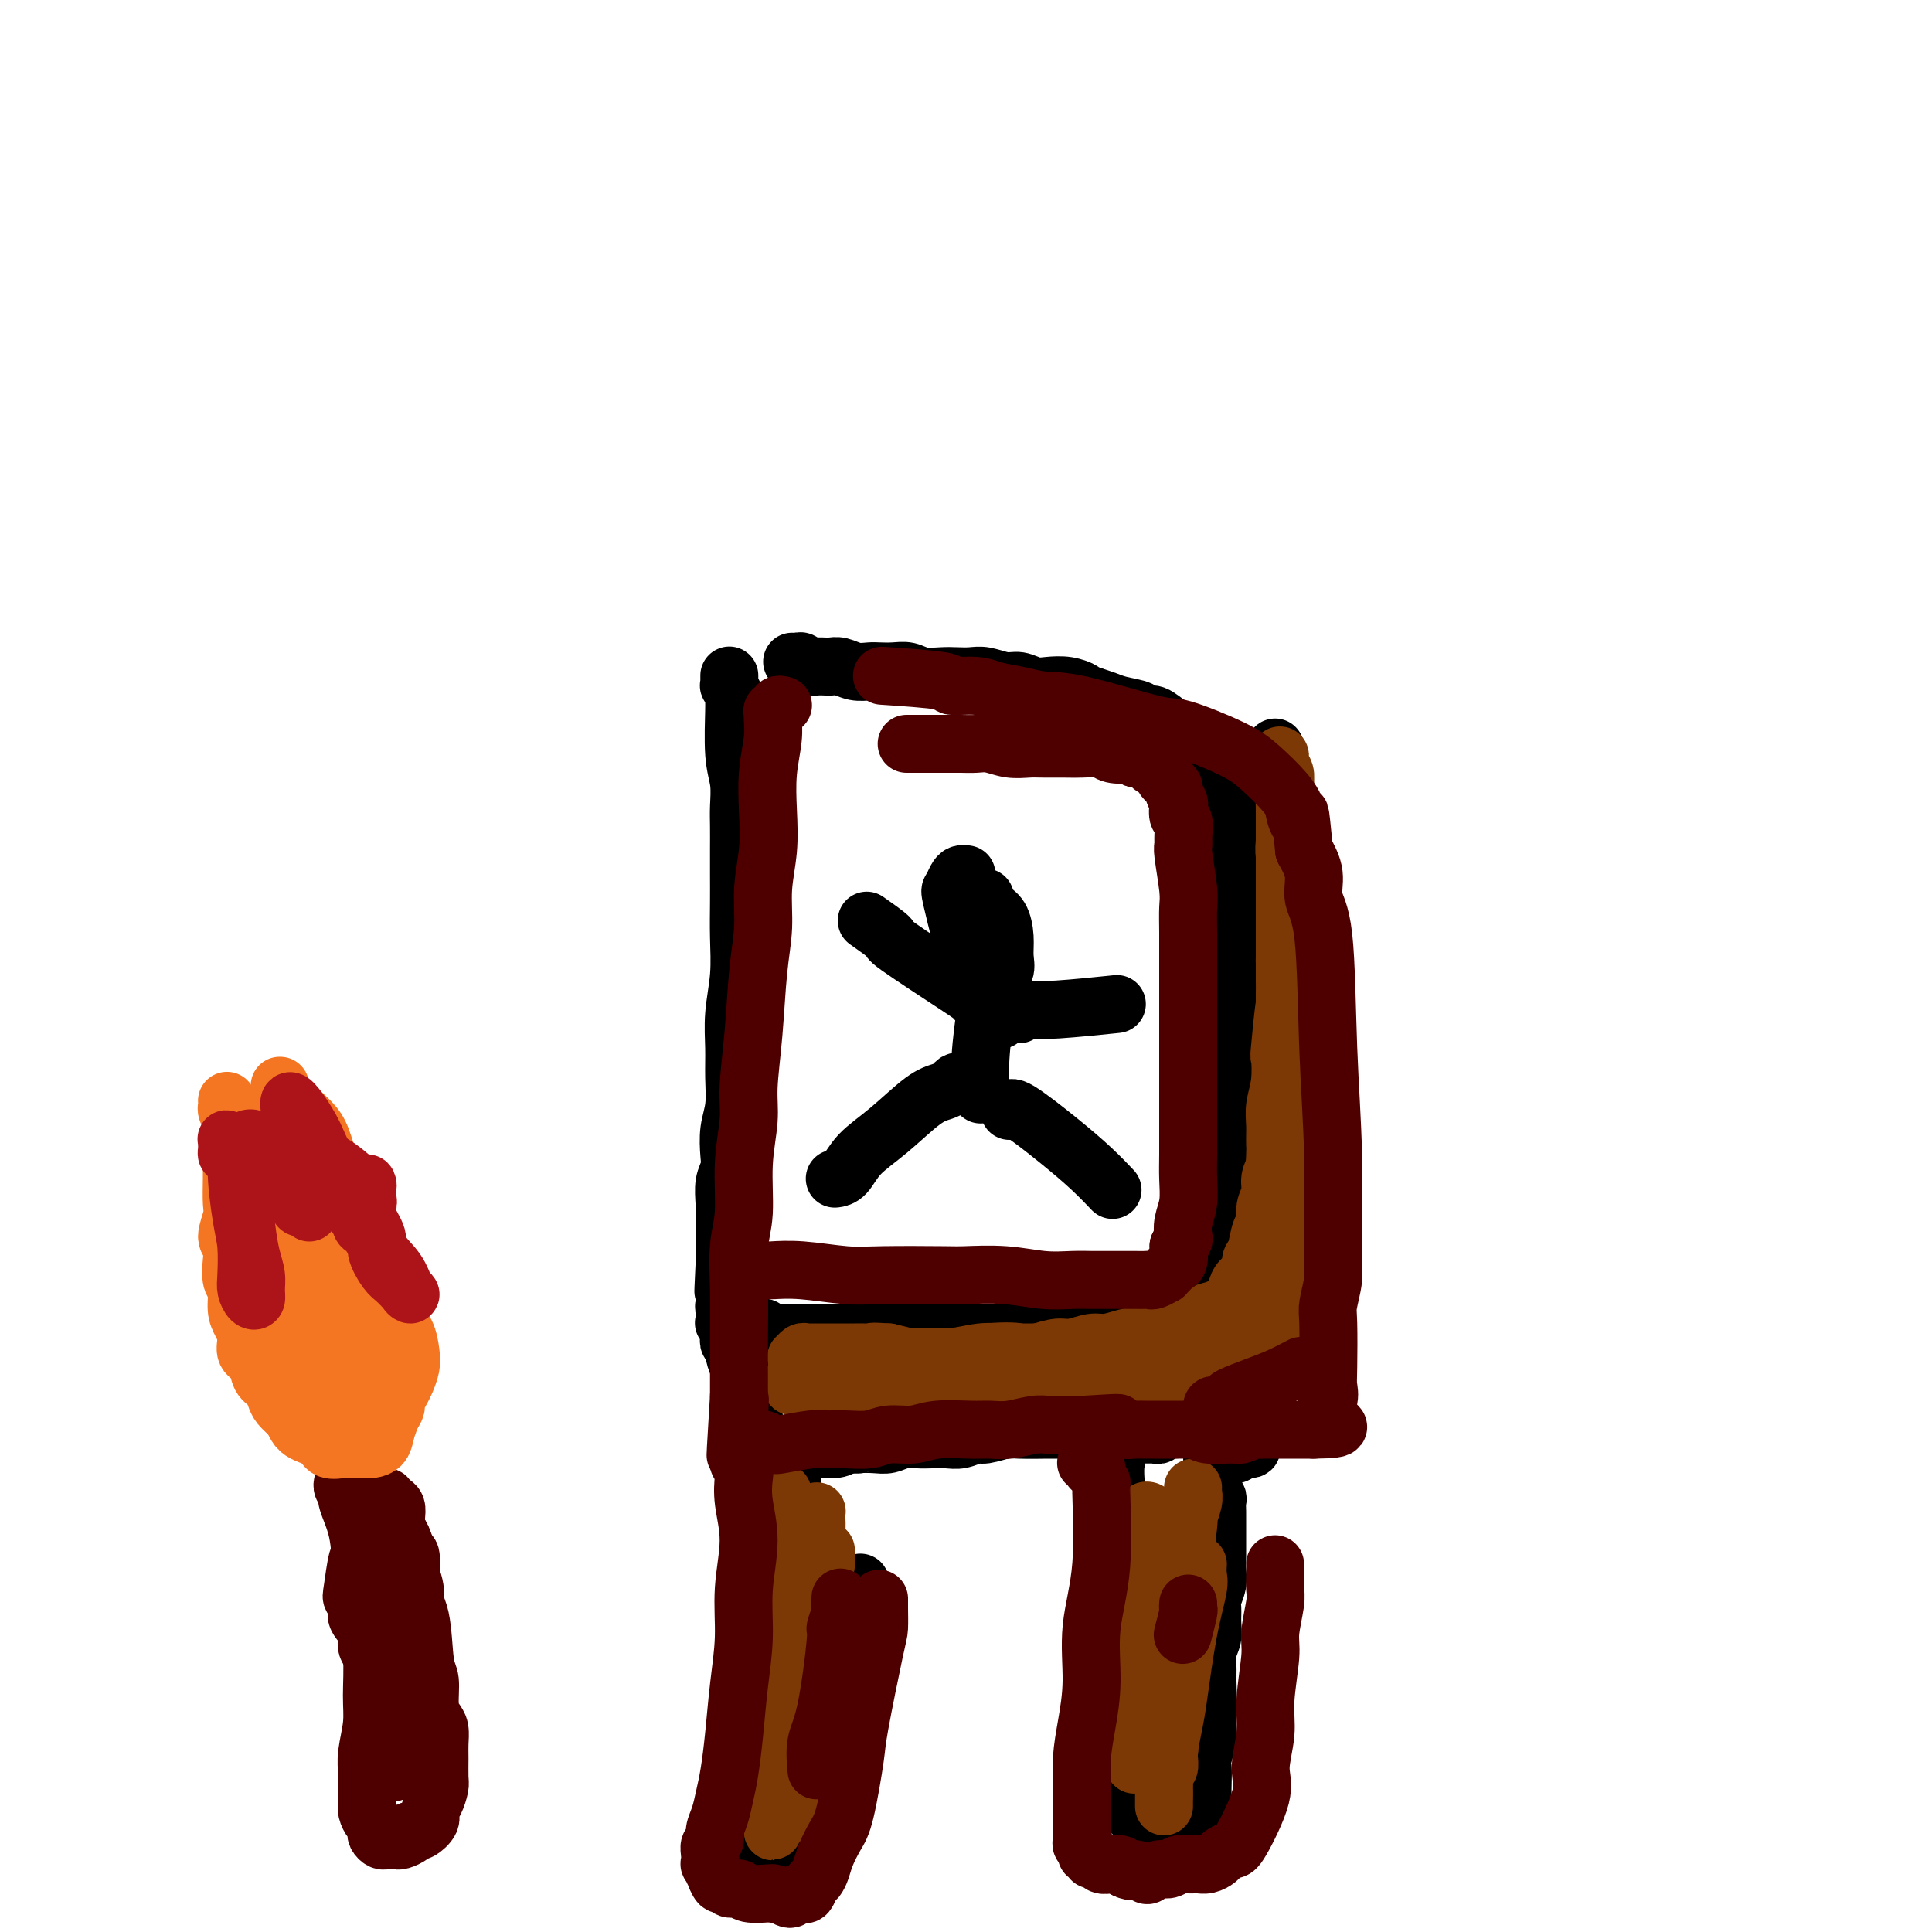 <svg viewBox='0 0 400 400' version='1.1' xmlns='http://www.w3.org/2000/svg' xmlns:xlink='http://www.w3.org/1999/xlink'><g fill='none' stroke='#000000' stroke-width='12' stroke-linecap='round' stroke-linejoin='round'><path d='M151,140c-0.001,-0.122 -0.001,-0.245 0,0c0.001,0.245 0.004,0.857 0,1c-0.004,0.143 -0.015,-0.182 0,0c0.015,0.182 0.057,0.872 0,1c-0.057,0.128 -0.212,-0.304 0,0c0.212,0.304 0.793,1.346 1,2c0.207,0.654 0.041,0.919 0,1c-0.041,0.081 0.041,-0.024 0,2c-0.041,2.024 -0.207,6.175 0,9c0.207,2.825 0.788,4.322 1,6c0.212,1.678 0.057,3.535 0,5c-0.057,1.465 -0.016,2.538 0,4c0.016,1.462 0.005,3.312 0,5c-0.005,1.688 -0.005,3.215 0,5c0.005,1.785 0.016,3.827 0,6c-0.016,2.173 -0.057,4.477 0,7c0.057,2.523 0.212,5.265 0,8c-0.212,2.735 -0.793,5.461 -1,8c-0.207,2.539 -0.042,4.889 0,7c0.042,2.111 -0.040,3.983 0,6c0.040,2.017 0.203,4.180 0,6c-0.203,1.820 -0.772,3.295 -1,5c-0.228,1.705 -0.114,3.638 0,5c0.114,1.362 0.227,2.153 0,3c-0.227,0.847 -0.793,1.749 -1,3c-0.207,1.251 -0.056,2.852 0,4c0.056,1.148 0.015,1.844 0,3c-0.015,1.156 -0.004,2.773 0,4c0.004,1.227 0.001,2.065 0,3c-0.001,0.935 -0.001,1.968 0,3'/><path d='M150,262c-0.464,9.622 -0.124,3.677 0,2c0.124,-1.677 0.032,0.912 0,2c-0.032,1.088 -0.005,0.674 0,1c0.005,0.326 -0.013,1.393 0,2c0.013,0.607 0.056,0.754 0,1c-0.056,0.246 -0.212,0.591 0,1c0.212,0.409 0.792,0.880 1,1c0.208,0.120 0.044,-0.113 0,0c-0.044,0.113 0.031,0.570 0,1c-0.031,0.430 -0.168,0.834 0,1c0.168,0.166 0.642,0.096 1,0c0.358,-0.096 0.599,-0.218 1,0c0.401,0.218 0.963,0.776 2,1c1.037,0.224 2.549,0.112 3,0c0.451,-0.112 -0.158,-0.226 0,0c0.158,0.226 1.085,0.793 2,1c0.915,0.207 1.819,0.056 3,0c1.181,-0.056 2.640,-0.015 4,0c1.360,0.015 2.621,0.004 4,0c1.379,-0.004 2.875,-0.001 4,0c1.125,0.001 1.879,0.000 3,0c1.121,-0.000 2.610,-0.000 4,0c1.390,0.000 2.682,0.000 4,0c1.318,-0.000 2.663,-0.000 4,0c1.337,0.000 2.668,0.000 4,0c1.332,-0.000 2.666,-0.000 4,0c1.334,0.000 2.667,0.000 4,0c1.333,-0.000 2.667,-0.000 4,0c1.333,0.000 2.667,0.000 4,0'/><path d='M210,276c10.390,0.293 7.866,0.027 7,0c-0.866,-0.027 -0.072,0.185 2,0c2.072,-0.185 5.423,-0.768 7,-1c1.577,-0.232 1.381,-0.115 2,0c0.619,0.115 2.052,0.227 3,0c0.948,-0.227 1.410,-0.793 2,-1c0.590,-0.207 1.308,-0.053 2,0c0.692,0.053 1.359,0.006 2,0c0.641,-0.006 1.255,0.028 2,0c0.745,-0.028 1.619,-0.120 2,0c0.381,0.120 0.268,0.450 1,0c0.732,-0.450 2.309,-1.682 3,-2c0.691,-0.318 0.495,0.277 1,0c0.505,-0.277 1.711,-1.427 2,-2c0.289,-0.573 -0.339,-0.570 0,-1c0.339,-0.430 1.645,-1.293 2,-2c0.355,-0.707 -0.242,-1.258 0,-2c0.242,-0.742 1.322,-1.675 2,-3c0.678,-1.325 0.952,-3.043 1,-4c0.048,-0.957 -0.132,-1.153 0,-2c0.132,-0.847 0.575,-2.344 1,-4c0.425,-1.656 0.832,-3.470 1,-5c0.168,-1.530 0.098,-2.776 0,-4c-0.098,-1.224 -0.222,-2.428 0,-4c0.222,-1.572 0.792,-3.514 1,-5c0.208,-1.486 0.056,-2.515 0,-4c-0.056,-1.485 -0.016,-3.424 0,-5c0.016,-1.576 0.008,-2.788 0,-4'/><path d='M256,221c0.381,-4.958 0.834,-4.353 1,-5c0.166,-0.647 0.044,-2.546 0,-4c-0.044,-1.454 -0.012,-2.464 0,-4c0.012,-1.536 0.003,-3.598 0,-5c-0.003,-1.402 0.000,-2.145 0,-3c-0.000,-0.855 -0.004,-1.822 0,-3c0.004,-1.178 0.016,-2.568 0,-4c-0.016,-1.432 -0.061,-2.905 0,-4c0.061,-1.095 0.226,-1.811 0,-3c-0.226,-1.189 -0.845,-2.851 -1,-4c-0.155,-1.149 0.152,-1.786 0,-3c-0.152,-1.214 -0.763,-3.007 -1,-4c-0.237,-0.993 -0.101,-1.187 0,-2c0.101,-0.813 0.168,-2.244 0,-4c-0.168,-1.756 -0.570,-3.835 -1,-5c-0.430,-1.165 -0.888,-1.415 -1,-2c-0.112,-0.585 0.122,-1.505 0,-2c-0.122,-0.495 -0.599,-0.565 -1,-1c-0.401,-0.435 -0.727,-1.234 -1,-2c-0.273,-0.766 -0.495,-1.499 -1,-2c-0.505,-0.501 -1.293,-0.769 -2,-1c-0.707,-0.231 -1.331,-0.425 -2,-1c-0.669,-0.575 -1.381,-1.530 -2,-2c-0.619,-0.470 -1.145,-0.455 -2,-1c-0.855,-0.545 -2.038,-1.652 -3,-2c-0.962,-0.348 -1.703,0.061 -2,0c-0.297,-0.061 -0.152,-0.594 -1,-1c-0.848,-0.406 -2.690,-0.686 -4,-1c-1.310,-0.314 -2.089,-0.661 -3,-1c-0.911,-0.339 -1.956,-0.669 -3,-1'/><path d='M226,144c-2.337,-0.786 -1.679,-0.751 -2,-1c-0.321,-0.249 -1.621,-0.784 -3,-1c-1.379,-0.216 -2.837,-0.114 -4,0c-1.163,0.114 -2.029,0.241 -3,0c-0.971,-0.241 -2.045,-0.849 -3,-1c-0.955,-0.151 -1.791,0.155 -3,0c-1.209,-0.155 -2.792,-0.773 -4,-1c-1.208,-0.227 -2.042,-0.065 -3,0c-0.958,0.065 -2.041,0.031 -3,0c-0.959,-0.031 -1.794,-0.061 -3,0c-1.206,0.061 -2.784,0.212 -4,0c-1.216,-0.212 -2.072,-0.788 -3,-1c-0.928,-0.212 -1.929,-0.061 -3,0c-1.071,0.061 -2.213,0.030 -3,0c-0.787,-0.030 -1.218,-0.061 -2,0c-0.782,0.061 -1.914,0.212 -3,0c-1.086,-0.212 -2.126,-0.788 -3,-1c-0.874,-0.212 -1.582,-0.061 -2,0c-0.418,0.061 -0.546,0.030 -1,0c-0.454,-0.030 -1.236,-0.061 -2,0c-0.764,0.061 -1.511,0.212 -2,0c-0.489,-0.212 -0.719,-0.789 -1,-1c-0.281,-0.211 -0.614,-0.057 -1,0c-0.386,0.057 -0.825,0.016 -1,0c-0.175,-0.016 -0.088,-0.008 0,0'/><path d='M150,274c-0.113,-0.081 -0.226,-0.162 0,0c0.226,0.162 0.792,0.568 1,1c0.208,0.432 0.060,0.890 0,1c-0.060,0.110 -0.031,-0.127 0,0c0.031,0.127 0.062,0.617 0,1c-0.062,0.383 -0.219,0.660 0,1c0.219,0.340 0.814,0.742 1,1c0.186,0.258 -0.037,0.372 0,1c0.037,0.628 0.336,1.768 1,3c0.664,1.232 1.695,2.554 2,4c0.305,1.446 -0.115,3.017 0,4c0.115,0.983 0.767,1.378 1,2c0.233,0.622 0.049,1.472 0,2c-0.049,0.528 0.039,0.734 0,1c-0.039,0.266 -0.203,0.592 0,1c0.203,0.408 0.773,0.898 1,1c0.227,0.102 0.113,-0.183 0,0c-0.113,0.183 -0.223,0.834 0,1c0.223,0.166 0.780,-0.152 1,0c0.220,0.152 0.103,0.773 0,1c-0.103,0.227 -0.193,0.061 0,0c0.193,-0.061 0.670,-0.016 1,0c0.330,0.016 0.513,0.004 1,0c0.487,-0.004 1.279,-0.000 2,0c0.721,0.000 1.373,-0.003 2,0c0.627,0.003 1.230,0.011 2,0c0.770,-0.011 1.707,-0.041 3,0c1.293,0.041 2.941,0.155 4,0c1.059,-0.155 1.530,-0.577 2,-1'/><path d='M175,299c3.321,0.159 2.622,0.057 3,0c0.378,-0.057 1.833,-0.068 3,0c1.167,0.068 2.045,0.214 3,0c0.955,-0.214 1.988,-0.788 3,-1c1.012,-0.212 2.005,-0.061 3,0c0.995,0.061 1.994,0.031 3,0c1.006,-0.031 2.021,-0.065 3,0c0.979,0.065 1.924,0.228 3,0c1.076,-0.228 2.283,-0.846 3,-1c0.717,-0.154 0.943,0.155 2,0c1.057,-0.155 2.943,-0.774 4,-1c1.057,-0.226 1.285,-0.061 3,0c1.715,0.061 4.919,0.016 6,0c1.081,-0.016 0.041,-0.004 0,0c-0.041,0.004 0.917,0.001 2,0c1.083,-0.001 2.291,-0.001 3,0c0.709,0.001 0.918,0.004 2,0c1.082,-0.004 3.035,-0.015 4,0c0.965,0.015 0.940,0.057 1,0c0.060,-0.057 0.205,-0.211 1,0c0.795,0.211 2.240,0.789 3,1c0.760,0.211 0.833,0.056 1,0c0.167,-0.056 0.426,-0.014 1,0c0.574,0.014 1.462,-0.000 2,0c0.538,0.000 0.725,0.015 1,0c0.275,-0.015 0.637,-0.059 1,0c0.363,0.059 0.726,0.222 1,0c0.274,-0.222 0.458,-0.829 1,-1c0.542,-0.171 1.440,0.094 2,0c0.560,-0.094 0.780,-0.547 1,-1'/><path d='M244,295c10.567,-0.858 2.485,-1.004 0,-1c-2.485,0.004 0.626,0.159 2,0c1.374,-0.159 1.009,-0.631 1,-1c-0.009,-0.369 0.337,-0.635 1,-1c0.663,-0.365 1.642,-0.830 2,-1c0.358,-0.170 0.097,-0.046 0,0c-0.097,0.046 -0.028,0.013 0,0c0.028,-0.013 0.014,-0.007 0,0'/><path d='M164,300c0.000,0.869 0.000,1.737 0,2c-0.000,0.263 -0.000,-0.081 0,0c0.000,0.081 0.000,0.585 0,1c-0.000,0.415 -0.000,0.740 0,1c0.000,0.260 0.000,0.454 0,1c-0.000,0.546 -0.000,1.443 0,2c0.000,0.557 0.001,0.774 0,1c-0.001,0.226 -0.003,0.462 0,1c0.003,0.538 0.012,1.378 0,2c-0.012,0.622 -0.045,1.027 0,2c0.045,0.973 0.167,2.514 0,4c-0.167,1.486 -0.622,2.915 -1,5c-0.378,2.085 -0.679,4.825 -1,7c-0.321,2.175 -0.660,3.785 -1,6c-0.340,2.215 -0.679,5.037 -1,7c-0.321,1.963 -0.622,3.068 -1,5c-0.378,1.932 -0.833,4.690 -1,6c-0.167,1.310 -0.045,1.170 0,2c0.045,0.830 0.013,2.630 0,4c-0.013,1.370 -0.007,2.310 0,3c0.007,0.690 0.016,1.129 0,2c-0.016,0.871 -0.057,2.174 0,3c0.057,0.826 0.211,1.176 0,2c-0.211,0.824 -0.789,2.122 -1,3c-0.211,0.878 -0.057,1.338 0,2c0.057,0.662 0.015,1.528 0,2c-0.015,0.472 -0.004,0.550 0,1c0.004,0.450 0.001,1.271 0,2c-0.001,0.729 -0.001,1.364 0,2'/><path d='M157,381c-1.082,12.956 -0.286,4.845 0,2c0.286,-2.845 0.062,-0.422 0,1c-0.062,1.422 0.039,1.845 0,2c-0.039,0.155 -0.218,0.041 0,0c0.218,-0.041 0.835,-0.010 1,0c0.165,0.010 -0.121,-0.001 0,0c0.121,0.001 0.647,0.015 1,0c0.353,-0.015 0.531,-0.060 1,0c0.469,0.060 1.230,0.226 2,0c0.770,-0.226 1.551,-0.844 2,-1c0.449,-0.156 0.568,0.150 1,0c0.432,-0.150 1.177,-0.757 2,-1c0.823,-0.243 1.722,-0.124 2,0c0.278,0.124 -0.066,0.251 0,0c0.066,-0.251 0.544,-0.882 1,-1c0.456,-0.118 0.892,0.276 1,0c0.108,-0.276 -0.112,-1.222 0,-2c0.112,-0.778 0.555,-1.389 1,-2c0.445,-0.611 0.893,-1.222 1,-2c0.107,-0.778 -0.125,-1.723 0,-3c0.125,-1.277 0.608,-2.887 1,-4c0.392,-1.113 0.694,-1.728 1,-3c0.306,-1.272 0.618,-3.200 1,-5c0.382,-1.800 0.834,-3.472 1,-5c0.166,-1.528 0.045,-2.911 0,-4c-0.045,-1.089 -0.013,-1.882 0,-3c0.013,-1.118 0.006,-2.559 0,-4'/><path d='M177,346c0.928,-6.176 0.248,-4.114 0,-4c-0.248,0.114 -0.063,-1.718 0,-3c0.063,-1.282 0.003,-2.015 0,-3c-0.003,-0.985 0.051,-2.223 0,-3c-0.051,-0.777 -0.206,-1.094 0,-2c0.206,-0.906 0.773,-2.402 1,-3c0.227,-0.598 0.113,-0.299 0,0'/><path d='M230,301c0.030,-0.509 0.060,-1.018 0,-1c-0.060,0.018 -0.209,0.562 0,1c0.209,0.438 0.778,0.768 1,1c0.222,0.232 0.098,0.364 0,1c-0.098,0.636 -0.170,1.775 0,4c0.170,2.225 0.582,5.535 1,8c0.418,2.465 0.841,4.084 1,6c0.159,1.916 0.054,4.129 0,6c-0.054,1.871 -0.057,3.400 0,5c0.057,1.600 0.174,3.271 0,5c-0.174,1.729 -0.639,3.517 -1,5c-0.361,1.483 -0.617,2.662 -1,4c-0.383,1.338 -0.891,2.833 -1,4c-0.109,1.167 0.181,2.004 0,3c-0.181,0.996 -0.833,2.151 -1,3c-0.167,0.849 0.151,1.392 0,2c-0.151,0.608 -0.773,1.281 -1,2c-0.227,0.719 -0.061,1.483 0,2c0.061,0.517 0.017,0.788 0,1c-0.017,0.212 -0.005,0.366 0,1c0.005,0.634 0.005,1.746 0,2c-0.005,0.254 -0.015,-0.352 0,0c0.015,0.352 0.056,1.661 0,2c-0.056,0.339 -0.207,-0.293 0,0c0.207,0.293 0.774,1.512 1,2c0.226,0.488 0.113,0.244 0,0'/><path d='M229,370c-0.391,5.267 0.631,1.933 1,1c0.369,-0.933 0.084,0.535 0,1c-0.084,0.465 0.033,-0.073 0,0c-0.033,0.073 -0.215,0.756 0,1c0.215,0.244 0.827,0.050 1,0c0.173,-0.050 -0.095,0.043 0,0c0.095,-0.043 0.551,-0.222 1,0c0.449,0.222 0.890,0.844 1,1c0.110,0.156 -0.111,-0.155 0,0c0.111,0.155 0.554,0.777 1,1c0.446,0.223 0.897,0.046 1,0c0.103,-0.046 -0.141,0.040 0,0c0.141,-0.040 0.667,-0.207 1,0c0.333,0.207 0.475,0.787 1,1c0.525,0.213 1.435,0.057 2,0c0.565,-0.057 0.785,-0.015 1,0c0.215,0.015 0.425,0.005 1,0c0.575,-0.005 1.516,-0.004 2,0c0.484,0.004 0.512,0.013 1,0c0.488,-0.013 1.437,-0.047 2,0c0.563,0.047 0.739,0.176 1,0c0.261,-0.176 0.606,-0.656 1,-1c0.394,-0.344 0.837,-0.552 1,-1c0.163,-0.448 0.048,-1.138 0,-2c-0.048,-0.862 -0.027,-1.897 0,-3c0.027,-1.103 0.060,-2.273 0,-3c-0.060,-0.727 -0.212,-1.009 0,-2c0.212,-0.991 0.788,-2.690 1,-4c0.212,-1.310 0.061,-2.231 0,-3c-0.061,-0.769 -0.030,-1.384 0,-2'/><path d='M250,355c0.150,-4.381 0.026,-5.834 0,-7c-0.026,-1.166 0.046,-2.046 0,-3c-0.046,-0.954 -0.209,-1.984 0,-3c0.209,-1.016 0.792,-2.018 1,-3c0.208,-0.982 0.042,-1.943 0,-3c-0.042,-1.057 0.041,-2.208 0,-3c-0.041,-0.792 -0.207,-1.224 0,-2c0.207,-0.776 0.788,-1.897 1,-3c0.212,-1.103 0.057,-2.190 0,-3c-0.057,-0.810 -0.015,-1.343 0,-2c0.015,-0.657 0.004,-1.436 0,-2c-0.004,-0.564 -0.000,-0.911 0,-2c0.000,-1.089 -0.004,-2.921 0,-4c0.004,-1.079 0.015,-1.407 0,-2c-0.015,-0.593 -0.057,-1.453 0,-2c0.057,-0.547 0.211,-0.782 0,-1c-0.211,-0.218 -0.789,-0.421 -1,-1c-0.211,-0.579 -0.057,-1.536 0,-2c0.057,-0.464 0.015,-0.436 0,-1c-0.015,-0.564 -0.004,-1.720 0,-2c0.004,-0.280 0.001,0.317 0,0c-0.001,-0.317 -0.000,-1.547 0,-2c0.000,-0.453 0.000,-0.129 0,0c-0.000,0.129 -0.000,0.065 0,0'/><path d='M251,302c0.349,-8.217 0.722,-2.258 1,0c0.278,2.258 0.460,0.816 1,0c0.540,-0.816 1.437,-1.006 2,-1c0.563,0.006 0.792,0.209 1,0c0.208,-0.209 0.394,-0.830 1,-1c0.606,-0.170 1.630,0.110 2,0c0.370,-0.110 0.084,-0.611 0,-1c-0.084,-0.389 0.034,-0.667 0,-1c-0.034,-0.333 -0.219,-0.723 0,-1c0.219,-0.277 0.842,-0.442 1,-1c0.158,-0.558 -0.151,-1.511 0,-2c0.151,-0.489 0.761,-0.515 1,-1c0.239,-0.485 0.106,-1.428 0,-2c-0.106,-0.572 -0.186,-0.771 0,-1c0.186,-0.229 0.638,-0.487 1,-1c0.362,-0.513 0.633,-1.282 1,-2c0.367,-0.718 0.830,-1.386 1,-2c0.170,-0.614 0.049,-1.176 0,-2c-0.049,-0.824 -0.024,-1.912 0,-3'/><path d='M264,280c0.775,-3.405 0.211,-1.918 0,-2c-0.211,-0.082 -0.071,-1.732 0,-3c0.071,-1.268 0.071,-2.152 0,-3c-0.071,-0.848 -0.215,-1.658 0,-3c0.215,-1.342 0.789,-3.216 1,-4c0.211,-0.784 0.060,-0.478 0,-1c-0.060,-0.522 -0.030,-1.872 0,-3c0.030,-1.128 0.061,-2.035 0,-3c-0.061,-0.965 -0.212,-1.988 0,-3c0.212,-1.012 0.789,-2.012 1,-3c0.211,-0.988 0.057,-1.963 0,-3c-0.057,-1.037 -0.015,-2.137 0,-4c0.015,-1.863 0.004,-4.488 0,-6c-0.004,-1.512 -0.001,-1.909 0,-3c0.001,-1.091 0.000,-2.875 0,-4c-0.000,-1.125 -0.000,-1.593 0,-3c0.000,-1.407 0.000,-3.755 0,-5c-0.000,-1.245 -0.000,-1.386 0,-2c0.000,-0.614 0.000,-1.699 0,-3c-0.000,-1.301 -0.000,-2.816 0,-4c0.000,-1.184 0.000,-2.035 0,-3c-0.000,-0.965 -0.000,-2.042 0,-3c0.000,-0.958 0.000,-1.796 0,-3c-0.000,-1.204 -0.000,-2.772 0,-4c0.000,-1.228 0.000,-2.114 0,-3c-0.000,-0.886 -0.000,-1.770 0,-3c0.000,-1.230 0.000,-2.804 0,-4c-0.000,-1.196 -0.000,-2.014 0,-3c0.000,-0.986 0.000,-2.139 0,-3c-0.000,-0.861 -0.000,-1.431 0,-2'/><path d='M266,184c0.308,-15.519 0.079,-6.317 0,-4c-0.079,2.317 -0.007,-2.251 0,-4c0.007,-1.749 -0.051,-0.677 0,-1c0.051,-0.323 0.210,-2.040 0,-3c-0.210,-0.960 -0.789,-1.163 -1,-2c-0.211,-0.837 -0.056,-2.308 0,-3c0.056,-0.692 0.011,-0.604 0,-1c-0.011,-0.396 0.011,-1.277 0,-2c-0.011,-0.723 -0.056,-1.288 0,-2c0.056,-0.712 0.211,-1.571 0,-2c-0.211,-0.429 -0.789,-0.427 -1,-1c-0.211,-0.573 -0.057,-1.721 0,-2c0.057,-0.279 0.015,0.309 0,0c-0.015,-0.309 -0.004,-1.517 0,-2c0.004,-0.483 0.002,-0.242 0,0'/></g>
<g fill='none' stroke='#7C3805' stroke-width='12' stroke-linecap='round' stroke-linejoin='round'><path d='M258,278c0.115,-0.009 0.230,-0.017 0,0c-0.230,0.017 -0.807,0.061 -1,0c-0.193,-0.061 -0.004,-0.227 -1,0c-0.996,0.227 -3.179,0.846 -6,1c-2.821,0.154 -6.281,-0.156 -9,0c-2.719,0.156 -4.696,0.778 -7,1c-2.304,0.222 -4.934,0.044 -7,0c-2.066,-0.044 -3.568,0.044 -5,0c-1.432,-0.044 -2.795,-0.222 -4,0c-1.205,0.222 -2.252,0.844 -3,1c-0.748,0.156 -1.198,-0.155 -2,0c-0.802,0.155 -1.957,0.775 -3,1c-1.043,0.225 -1.973,0.057 -3,0c-1.027,-0.057 -2.151,-0.001 -3,0c-0.849,0.001 -1.423,-0.052 -2,0c-0.577,0.052 -1.158,0.210 -2,0c-0.842,-0.210 -1.946,-0.788 -3,-1c-1.054,-0.212 -2.059,-0.060 -3,0c-0.941,0.060 -1.819,0.026 -3,0c-1.181,-0.026 -2.664,-0.046 -3,0c-0.336,0.046 0.475,0.156 0,0c-0.475,-0.156 -2.238,-0.578 -4,-1'/><path d='M184,280c-4.606,-0.309 -3.121,-0.083 -3,0c0.121,0.083 -1.122,0.022 -2,0c-0.878,-0.022 -1.391,-0.006 -2,0c-0.609,0.006 -1.315,0.002 -2,0c-0.685,-0.002 -1.349,-0.000 -2,0c-0.651,0.000 -1.287,-0.001 -2,0c-0.713,0.001 -1.501,0.004 -2,0c-0.499,-0.004 -0.709,-0.015 -1,0c-0.291,0.015 -0.663,0.057 -1,0c-0.337,-0.057 -0.638,-0.211 -1,0c-0.362,0.211 -0.786,0.788 -1,1c-0.214,0.212 -0.220,0.060 0,0c0.220,-0.060 0.665,-0.029 1,0c0.335,0.029 0.560,0.057 1,0c0.440,-0.057 1.095,-0.197 2,0c0.905,0.197 2.061,0.732 3,1c0.939,0.268 1.663,0.269 3,0c1.337,-0.269 3.287,-0.808 5,-1c1.713,-0.192 3.188,-0.037 5,0c1.812,0.037 3.962,-0.043 6,0c2.038,0.043 3.966,0.208 6,0c2.034,-0.208 4.176,-0.788 6,-1c1.824,-0.212 3.332,-0.057 5,0c1.668,0.057 3.495,0.015 5,0c1.505,-0.015 2.686,-0.004 4,0c1.314,0.004 2.761,0.001 4,0c1.239,-0.001 2.270,-0.000 3,0c0.730,0.000 1.158,0.000 2,0c0.842,-0.000 2.098,-0.000 3,0c0.902,0.000 1.451,0.000 2,0'/><path d='M231,280c10.413,0.228 3.946,0.797 2,1c-1.946,0.203 0.629,0.040 2,0c1.371,-0.040 1.537,0.042 2,0c0.463,-0.042 1.223,-0.208 2,0c0.777,0.208 1.571,0.792 2,1c0.429,0.208 0.493,0.042 1,0c0.507,-0.042 1.457,0.041 2,0c0.543,-0.041 0.679,-0.207 1,0c0.321,0.207 0.828,0.788 1,1c0.172,0.212 0.009,0.057 0,0c-0.009,-0.057 0.137,-0.015 0,0c-0.137,0.015 -0.556,0.004 -2,0c-1.444,-0.004 -3.913,-0.001 -6,0c-2.087,0.001 -3.792,0.000 -5,0c-1.208,-0.000 -1.917,-0.000 -3,0c-1.083,0.000 -2.538,0.000 -4,0c-1.462,-0.000 -2.929,0.000 -4,0c-1.071,-0.000 -1.745,-0.000 -3,0c-1.255,0.000 -3.090,0.000 -4,0c-0.910,-0.000 -0.897,-0.001 -2,0c-1.103,0.001 -3.324,0.004 -5,0c-1.676,-0.004 -2.807,-0.016 -4,0c-1.193,0.016 -2.447,0.061 -4,0c-1.553,-0.061 -3.406,-0.226 -5,0c-1.594,0.226 -2.930,0.845 -4,1c-1.070,0.155 -1.874,-0.154 -3,0c-1.126,0.154 -2.572,0.772 -4,1c-1.428,0.228 -2.836,0.065 -4,0c-1.164,-0.065 -2.082,-0.033 -3,0'/><path d='M177,285c-11.325,0.480 -5.636,0.182 -4,0c1.636,-0.182 -0.781,-0.246 -2,0c-1.219,0.246 -1.242,0.802 -2,1c-0.758,0.198 -2.252,0.039 -3,0c-0.748,-0.039 -0.749,0.042 -1,0c-0.251,-0.042 -0.751,-0.207 -1,0c-0.249,0.207 -0.246,0.788 0,1c0.246,0.212 0.737,0.056 1,0c0.263,-0.056 0.299,-0.012 1,0c0.701,0.012 2.066,-0.007 3,0c0.934,0.007 1.435,0.040 2,0c0.565,-0.040 1.194,-0.154 2,0c0.806,0.154 1.789,0.577 4,1c2.211,0.423 5.651,0.845 8,1c2.349,0.155 3.608,0.041 5,0c1.392,-0.041 2.916,-0.011 5,0c2.084,0.011 4.729,0.003 7,0c2.271,-0.003 4.169,-0.001 6,0c1.831,0.001 3.597,0.000 5,0c1.403,-0.000 2.444,-0.000 4,0c1.556,0.000 3.628,0.000 5,0c1.372,-0.000 2.044,-0.000 3,0c0.956,0.000 2.195,0.000 3,0c0.805,-0.000 1.174,-0.000 2,0c0.826,0.000 2.107,0.000 3,0c0.893,-0.000 1.397,-0.000 2,0c0.603,0.000 1.306,0.000 2,0c0.694,-0.000 1.379,-0.000 2,0c0.621,0.000 1.177,0.000 2,0c0.823,-0.000 1.911,-0.000 3,0'/><path d='M244,289c12.257,0.480 3.900,0.181 1,0c-2.900,-0.181 -0.343,-0.244 1,0c1.343,0.244 1.472,0.794 2,1c0.528,0.206 1.456,0.070 2,0c0.544,-0.070 0.704,-0.072 1,0c0.296,0.072 0.728,0.218 1,0c0.272,-0.218 0.384,-0.799 1,-1c0.616,-0.201 1.736,-0.022 2,0c0.264,0.022 -0.329,-0.113 0,0c0.329,0.113 1.580,0.473 2,0c0.420,-0.473 0.008,-1.778 0,-2c-0.008,-0.222 0.389,0.639 1,0c0.611,-0.639 1.436,-2.779 2,-4c0.564,-1.221 0.868,-1.524 1,-2c0.132,-0.476 0.092,-1.127 0,-2c-0.092,-0.873 -0.236,-1.969 0,-3c0.236,-1.031 0.852,-1.998 1,-3c0.148,-1.002 -0.170,-2.041 0,-3c0.170,-0.959 0.829,-1.838 1,-3c0.171,-1.162 -0.146,-2.606 0,-4c0.146,-1.394 0.756,-2.739 1,-4c0.244,-1.261 0.122,-2.437 0,-4c-0.122,-1.563 -0.243,-3.513 0,-5c0.243,-1.487 0.850,-2.511 1,-4c0.150,-1.489 -0.156,-3.444 0,-5c0.156,-1.556 0.774,-2.712 1,-4c0.226,-1.288 0.061,-2.706 0,-4c-0.061,-1.294 -0.016,-2.464 0,-4c0.016,-1.536 0.005,-3.439 0,-5c-0.005,-1.561 -0.002,-2.781 0,-4'/><path d='M266,220c1.150,-11.382 1.026,-8.336 1,-8c-0.026,0.336 0.046,-2.039 0,-4c-0.046,-1.961 -0.208,-3.508 0,-5c0.208,-1.492 0.788,-2.931 1,-4c0.212,-1.069 0.057,-1.770 0,-3c-0.057,-1.230 -0.015,-2.991 0,-4c0.015,-1.009 0.004,-1.268 0,-2c-0.004,-0.732 -0.001,-1.937 0,-3c0.001,-1.063 0.000,-1.984 0,-3c-0.000,-1.016 -0.000,-2.126 0,-3c0.000,-0.874 0.000,-1.511 0,-2c-0.000,-0.489 -0.000,-0.829 0,-1c0.000,-0.171 -0.000,-0.172 0,-1c0.000,-0.828 0.000,-2.483 0,-3c-0.000,-0.517 -0.000,0.105 0,0c0.000,-0.105 0.001,-0.938 0,-1c-0.001,-0.062 -0.004,0.647 0,1c0.004,0.353 0.015,0.351 0,1c-0.015,0.649 -0.057,1.951 0,3c0.057,1.049 0.211,1.846 0,3c-0.211,1.154 -0.789,2.664 -1,4c-0.211,1.336 -0.057,2.498 0,4c0.057,1.502 0.015,3.345 0,5c-0.015,1.655 -0.004,3.121 0,5c0.004,1.879 0.001,4.172 0,6c-0.001,1.828 -0.000,3.191 0,5c0.000,1.809 0.000,4.064 0,6c-0.000,1.936 -0.000,3.553 0,5c0.000,1.447 0.000,2.723 0,4'/><path d='M267,225c-0.381,8.718 -0.834,5.013 -1,5c-0.166,-0.013 -0.045,3.666 0,6c0.045,2.334 0.013,3.324 0,4c-0.013,0.676 -0.007,1.038 0,2c0.007,0.962 0.016,2.526 0,4c-0.016,1.474 -0.056,2.860 0,4c0.056,1.140 0.207,2.035 0,3c-0.207,0.965 -0.774,1.999 -1,3c-0.226,1.001 -0.113,1.967 0,3c0.113,1.033 0.227,2.132 0,3c-0.227,0.868 -0.793,1.503 -1,2c-0.207,0.497 -0.054,0.855 0,2c0.054,1.145 0.011,3.078 0,4c-0.011,0.922 0.011,0.833 0,1c-0.011,0.167 -0.057,0.589 0,1c0.057,0.411 0.215,0.809 0,1c-0.215,0.191 -0.804,0.173 -1,0c-0.196,-0.173 -0.000,-0.503 0,-1c0.000,-0.497 -0.196,-1.163 0,-2c0.196,-0.837 0.785,-1.844 1,-3c0.215,-1.156 0.057,-2.459 0,-4c-0.057,-1.541 -0.012,-3.320 0,-5c0.012,-1.680 -0.007,-3.262 0,-5c0.007,-1.738 0.040,-3.633 0,-6c-0.040,-2.367 -0.154,-5.205 0,-8c0.154,-2.795 0.577,-5.547 1,-8c0.423,-2.453 0.845,-4.606 1,-7c0.155,-2.394 0.042,-5.029 0,-7c-0.042,-1.971 -0.012,-3.277 0,-5c0.012,-1.723 0.006,-3.861 0,-6'/><path d='M266,206c0.249,-11.500 -0.128,-6.751 0,-7c0.128,-0.249 0.763,-5.498 1,-8c0.237,-2.502 0.078,-2.259 0,-3c-0.078,-0.741 -0.073,-2.466 0,-4c0.073,-1.534 0.216,-2.876 0,-4c-0.216,-1.124 -0.790,-2.030 -1,-3c-0.210,-0.970 -0.056,-2.004 0,-3c0.056,-0.996 0.015,-1.955 0,-3c-0.015,-1.045 -0.004,-2.177 0,-3c0.004,-0.823 0.002,-1.337 0,-2c-0.002,-0.663 -0.004,-1.477 0,-2c0.004,-0.523 0.015,-0.757 0,-1c-0.015,-0.243 -0.057,-0.495 0,-1c0.057,-0.505 0.211,-1.265 0,-2c-0.211,-0.735 -0.789,-1.447 -1,-2c-0.211,-0.553 -0.056,-0.949 0,-1c0.056,-0.051 0.014,0.241 0,0c-0.014,-0.241 0.000,-1.016 0,-1c-0.000,0.016 -0.014,0.822 0,1c0.014,0.178 0.056,-0.271 0,0c-0.056,0.271 -0.211,1.261 0,2c0.211,0.739 0.789,1.228 1,2c0.211,0.772 0.057,1.829 0,3c-0.057,1.171 -0.015,2.456 0,4c0.015,1.544 0.004,3.346 0,5c-0.004,1.654 -0.001,3.162 0,5c0.001,1.838 0.000,4.008 0,6c-0.000,1.992 -0.000,3.805 0,6c0.000,2.195 0.000,4.770 0,7c-0.000,2.230 -0.000,4.115 0,6'/><path d='M266,203c0.214,7.718 0.250,4.013 0,5c-0.250,0.987 -0.785,6.665 -1,9c-0.215,2.335 -0.111,1.327 0,2c0.111,0.673 0.227,3.026 0,5c-0.227,1.974 -0.797,3.567 -1,5c-0.203,1.433 -0.039,2.705 0,4c0.039,1.295 -0.046,2.615 0,4c0.046,1.385 0.223,2.837 0,4c-0.223,1.163 -0.848,2.039 -1,3c-0.152,0.961 0.167,2.008 0,3c-0.167,0.992 -0.819,1.928 -1,3c-0.181,1.072 0.111,2.279 0,3c-0.111,0.721 -0.625,0.956 -1,2c-0.375,1.044 -0.612,2.899 -1,4c-0.388,1.101 -0.929,1.449 -1,2c-0.071,0.551 0.326,1.303 0,2c-0.326,0.697 -1.375,1.337 -2,2c-0.625,0.663 -0.826,1.347 -1,2c-0.174,0.653 -0.321,1.274 -1,2c-0.679,0.726 -1.889,1.557 -3,2c-1.111,0.443 -2.124,0.500 -3,1c-0.876,0.500 -1.617,1.445 -3,2c-1.383,0.555 -3.408,0.722 -5,1c-1.592,0.278 -2.751,0.667 -4,1c-1.249,0.333 -2.588,0.610 -4,1c-1.412,0.390 -2.898,0.892 -4,1c-1.102,0.108 -1.821,-0.177 -3,0c-1.179,0.177 -2.817,0.817 -4,1c-1.183,0.183 -1.909,-0.091 -3,0c-1.091,0.091 -2.545,0.545 -4,1'/><path d='M215,280c-5.342,0.944 -3.196,0.305 -4,0c-0.804,-0.305 -4.559,-0.274 -6,0c-1.441,0.274 -0.568,0.791 -1,1c-0.432,0.209 -2.168,0.108 -4,0c-1.832,-0.108 -3.759,-0.225 -5,0c-1.241,0.225 -1.797,0.792 -3,1c-1.203,0.208 -3.054,0.056 -5,0c-1.946,-0.056 -3.985,-0.015 -5,0c-1.015,0.015 -1.004,0.004 -1,0c0.004,-0.004 0.002,-0.002 0,0'/><path d='M162,309c-0.009,0.004 -0.018,0.009 0,0c0.018,-0.009 0.062,-0.030 0,0c-0.062,0.030 -0.229,0.113 0,1c0.229,0.887 0.856,2.577 1,3c0.144,0.423 -0.195,-0.423 0,2c0.195,2.423 0.924,8.115 1,14c0.076,5.885 -0.502,11.964 -1,16c-0.498,4.036 -0.917,6.029 -1,8c-0.083,1.971 0.170,3.921 0,6c-0.170,2.079 -0.764,4.287 -1,6c-0.236,1.713 -0.116,2.931 0,4c0.116,1.069 0.227,1.989 0,3c-0.227,1.011 -0.793,2.114 -1,3c-0.207,0.886 -0.055,1.555 0,2c0.055,0.445 0.015,0.667 0,1c-0.015,0.333 -0.004,0.778 0,1c0.004,0.222 0.000,0.219 0,0c-0.000,-0.219 0.003,-0.656 0,-1c-0.003,-0.344 -0.011,-0.595 0,-1c0.011,-0.405 0.041,-0.965 0,-2c-0.041,-1.035 -0.151,-2.546 0,-4c0.151,-1.454 0.565,-2.850 1,-4c0.435,-1.150 0.890,-2.054 1,-5c0.110,-2.946 -0.125,-7.935 0,-10c0.125,-2.065 0.611,-1.205 1,-3c0.389,-1.795 0.682,-6.244 1,-9c0.318,-2.756 0.663,-3.819 1,-5c0.337,-1.181 0.668,-2.480 1,-4c0.332,-1.520 0.666,-3.260 1,-5'/><path d='M167,326c1.099,-8.628 0.347,-4.200 0,-3c-0.347,1.200 -0.290,-0.830 0,-2c0.290,-1.170 0.814,-1.480 1,-2c0.186,-0.520 0.036,-1.250 0,-2c-0.036,-0.750 0.043,-1.520 0,-2c-0.043,-0.480 -0.207,-0.669 0,-1c0.207,-0.331 0.785,-0.803 1,-1c0.215,-0.197 0.068,-0.118 0,0c-0.068,0.118 -0.055,0.277 0,1c0.055,0.723 0.154,2.010 0,3c-0.154,0.990 -0.561,1.681 -1,3c-0.439,1.319 -0.910,3.264 -1,5c-0.090,1.736 0.200,3.262 0,5c-0.200,1.738 -0.891,3.686 -1,5c-0.109,1.314 0.364,1.993 0,5c-0.364,3.007 -1.566,8.342 -2,11c-0.434,2.658 -0.102,2.638 0,3c0.102,0.362 -0.026,1.105 0,2c0.026,0.895 0.206,1.943 0,3c-0.206,1.057 -0.797,2.122 -1,3c-0.203,0.878 -0.017,1.567 0,2c0.017,0.433 -0.136,0.609 0,1c0.136,0.391 0.561,0.996 1,1c0.439,0.004 0.891,-0.595 1,-1c0.109,-0.405 -0.125,-0.618 0,-1c0.125,-0.382 0.608,-0.934 1,-2c0.392,-1.066 0.693,-2.647 1,-4c0.307,-1.353 0.621,-2.480 1,-4c0.379,-1.520 0.823,-3.434 1,-5c0.177,-1.566 0.089,-2.783 0,-4'/><path d='M169,345c0.945,-3.811 0.306,-3.338 0,-4c-0.306,-0.662 -0.279,-2.460 0,-4c0.279,-1.540 0.811,-2.822 1,-4c0.189,-1.178 0.037,-2.252 0,-3c-0.037,-0.748 0.043,-1.171 0,-2c-0.043,-0.829 -0.208,-2.065 0,-3c0.208,-0.935 0.787,-1.569 1,-2c0.213,-0.431 0.058,-0.661 0,-1c-0.058,-0.339 -0.019,-0.789 0,-1c0.019,-0.211 0.016,-0.182 0,0c-0.016,0.182 -0.047,0.517 0,1c0.047,0.483 0.171,1.115 0,2c-0.171,0.885 -0.638,2.025 -1,3c-0.362,0.975 -0.619,1.785 -1,5c-0.381,3.215 -0.886,8.835 -1,12c-0.114,3.165 0.162,3.875 0,5c-0.162,1.125 -0.762,2.666 -1,4c-0.238,1.334 -0.115,2.461 0,3c0.115,0.539 0.223,0.491 0,1c-0.223,0.509 -0.778,1.574 -1,2c-0.222,0.426 -0.111,0.213 0,0'/><path d='M247,308c-0.034,0.300 -0.069,0.600 0,1c0.069,0.400 0.240,0.901 0,2c-0.240,1.099 -0.891,2.797 -1,3c-0.109,0.203 0.325,-1.088 0,2c-0.325,3.088 -1.407,10.554 -2,16c-0.593,5.446 -0.695,8.873 -1,12c-0.305,3.127 -0.813,5.955 -1,8c-0.187,2.045 -0.054,3.306 0,5c0.054,1.694 0.029,3.820 0,5c-0.029,1.180 -0.060,1.414 0,2c0.060,0.586 0.212,1.523 0,2c-0.212,0.477 -0.789,0.495 -1,1c-0.211,0.505 -0.057,1.498 0,2c0.057,0.502 0.015,0.513 0,1c-0.015,0.487 -0.004,1.450 0,2c0.004,0.550 0.001,0.688 0,1c-0.001,0.312 -0.001,0.797 0,1c0.001,0.203 0.004,0.123 0,0c-0.004,-0.123 -0.014,-0.288 0,-1c0.014,-0.712 0.054,-1.970 0,-3c-0.054,-1.030 -0.200,-1.833 0,-3c0.200,-1.167 0.746,-2.699 1,-4c0.254,-1.301 0.215,-2.372 0,-4c-0.215,-1.628 -0.608,-3.814 -1,-6'/><path d='M241,353c0.043,-4.952 0.151,-7.832 0,-9c-0.151,-1.168 -0.563,-0.623 -1,-2c-0.437,-1.377 -0.901,-4.675 -1,-7c-0.099,-2.325 0.166,-3.678 0,-5c-0.166,-1.322 -0.762,-2.615 -1,-4c-0.238,-1.385 -0.117,-2.862 0,-4c0.117,-1.138 0.231,-1.938 0,-3c-0.231,-1.062 -0.808,-2.387 -1,-3c-0.192,-0.613 0.001,-0.514 0,-1c-0.001,-0.486 -0.195,-1.558 0,-2c0.195,-0.442 0.781,-0.255 1,0c0.219,0.255 0.073,0.578 0,2c-0.073,1.422 -0.072,3.944 0,5c0.072,1.056 0.215,0.646 0,2c-0.215,1.354 -0.790,4.472 -1,6c-0.210,1.528 -0.056,1.467 0,2c0.056,0.533 0.015,1.661 0,3c-0.015,1.339 -0.004,2.890 0,4c0.004,1.110 0.002,1.781 0,3c-0.002,1.219 -0.004,2.988 0,4c0.004,1.012 0.015,1.268 0,2c-0.015,0.732 -0.056,1.939 0,3c0.056,1.061 0.207,1.975 0,3c-0.207,1.025 -0.774,2.159 -1,3c-0.226,0.841 -0.113,1.388 0,2c0.113,0.612 0.226,1.288 0,2c-0.226,0.712 -0.792,1.461 -1,2c-0.208,0.539 -0.060,0.868 0,1c0.060,0.132 0.030,0.066 0,0'/><path d='M235,362c-0.305,7.273 -0.068,0.955 0,-2c0.068,-2.955 -0.034,-2.547 0,-3c0.034,-0.453 0.205,-1.766 0,-3c-0.205,-1.234 -0.787,-2.389 -1,-4c-0.213,-1.611 -0.057,-3.677 0,-5c0.057,-1.323 0.015,-1.901 0,-3c-0.015,-1.099 -0.004,-2.717 0,-4c0.004,-1.283 0.001,-2.231 0,-3c-0.001,-0.769 -0.001,-1.358 0,-2c0.001,-0.642 0.004,-1.338 0,-2c-0.004,-0.662 -0.015,-1.291 0,-2c0.015,-0.709 0.057,-1.496 0,-2c-0.057,-0.504 -0.211,-0.723 0,-1c0.211,-0.277 0.788,-0.613 1,-1c0.212,-0.387 0.061,-0.825 0,-1c-0.061,-0.175 -0.030,-0.088 0,0'/><path d='M248,324c0.001,-0.013 0.002,-0.026 0,0c-0.002,0.026 -0.006,0.092 0,0c0.006,-0.092 0.023,-0.342 0,0c-0.023,0.342 -0.086,1.275 0,2c0.086,0.725 0.321,1.242 0,3c-0.321,1.758 -1.196,4.755 -2,9c-0.804,4.245 -1.535,9.736 -2,13c-0.465,3.264 -0.664,4.302 -1,6c-0.336,1.698 -0.810,4.057 -1,5c-0.190,0.943 -0.095,0.472 0,0'/><path d='M250,285c0.213,0.021 0.427,0.042 1,0c0.573,-0.042 1.506,-0.148 2,0c0.494,0.148 0.550,0.551 2,0c1.450,-0.551 4.296,-2.055 6,-3c1.704,-0.945 2.266,-1.331 3,-2c0.734,-0.669 1.638,-1.620 2,-2c0.362,-0.380 0.181,-0.190 0,0'/><path d='M169,335c-0.000,0.039 -0.000,0.077 0,0c0.000,-0.077 0.001,-0.271 0,0c-0.001,0.271 -0.004,1.005 0,2c0.004,0.995 0.015,2.250 0,3c-0.015,0.750 -0.057,0.994 0,3c0.057,2.006 0.211,5.775 0,10c-0.211,4.225 -0.788,8.907 -1,13c-0.212,4.093 -0.061,7.598 0,9c0.061,1.402 0.030,0.701 0,0'/><path d='M236,290c-0.083,0.112 -0.166,0.223 0,0c0.166,-0.223 0.580,-0.782 1,-1c0.420,-0.218 0.847,-0.096 1,0c0.153,0.096 0.031,0.166 1,0c0.969,-0.166 3.031,-0.566 5,-1c1.969,-0.434 3.847,-0.900 6,-1c2.153,-0.100 4.580,0.165 6,0c1.420,-0.165 1.834,-0.762 2,-1c0.166,-0.238 0.083,-0.119 0,0'/></g>
<g fill='none' stroke='#4E0000' stroke-width='12' stroke-linecap='round' stroke-linejoin='round'><path d='M251,292c0.024,0.111 0.049,0.223 0,0c-0.049,-0.223 -0.171,-0.780 0,-1c0.171,-0.220 0.635,-0.104 1,0c0.365,0.104 0.631,0.194 1,0c0.369,-0.194 0.842,-0.672 1,-1c0.158,-0.328 0.001,-0.505 1,-1c0.999,-0.495 3.154,-1.308 5,-2c1.846,-0.692 3.382,-1.263 5,-2c1.618,-0.737 3.320,-1.639 4,-2c0.680,-0.361 0.340,-0.180 0,0'/><path d='M174,331c0.009,-0.221 0.018,-0.443 0,0c-0.018,0.443 -0.063,1.549 0,2c0.063,0.451 0.234,0.246 0,1c-0.234,0.754 -0.872,2.465 -1,3c-0.128,0.535 0.253,-0.108 0,3c-0.253,3.108 -1.140,9.967 -2,14c-0.860,4.033 -1.693,5.240 -2,7c-0.307,1.760 -0.088,4.074 0,5c0.088,0.926 0.044,0.463 0,0'/><path d='M246,332c-0.030,0.429 -0.060,0.857 0,1c0.060,0.143 0.208,0.000 0,1c-0.208,1.000 -0.774,3.143 -1,4c-0.226,0.857 -0.113,0.429 0,0'/><path d='M162,146c-0.033,-0.009 -0.065,-0.017 0,0c0.065,0.017 0.228,0.061 0,0c-0.228,-0.061 -0.846,-0.225 -1,0c-0.154,0.225 0.156,0.841 0,1c-0.156,0.159 -0.778,-0.137 -1,0c-0.222,0.137 -0.046,0.708 0,1c0.046,0.292 -0.039,0.305 0,1c0.039,0.695 0.203,2.073 0,4c-0.203,1.927 -0.771,4.403 -1,7c-0.229,2.597 -0.117,5.314 0,8c0.117,2.686 0.239,5.340 0,8c-0.239,2.660 -0.839,5.326 -1,8c-0.161,2.674 0.116,5.355 0,8c-0.116,2.645 -0.623,5.252 -1,9c-0.377,3.748 -0.622,8.637 -1,13c-0.378,4.363 -0.890,8.200 -1,11c-0.110,2.800 0.181,4.562 0,7c-0.181,2.438 -0.833,5.551 -1,9c-0.167,3.449 0.151,7.234 0,10c-0.151,2.766 -0.773,4.515 -1,7c-0.227,2.485 -0.061,5.707 0,9c0.061,3.293 0.016,6.656 0,10c-0.016,3.344 -0.004,6.670 0,8c0.004,1.330 0.001,0.666 0,1c-0.001,0.334 -0.001,1.667 0,3'/><path d='M153,289c-1.391,22.714 -0.370,7.998 0,3c0.370,-4.998 0.089,-0.278 0,2c-0.089,2.278 0.014,2.113 0,2c-0.014,-0.113 -0.144,-0.174 0,0c0.144,0.174 0.564,0.583 1,1c0.436,0.417 0.889,0.843 1,1c0.111,0.157 -0.121,0.046 0,0c0.121,-0.046 0.595,-0.025 1,0c0.405,0.025 0.742,0.056 1,0c0.258,-0.056 0.438,-0.197 1,0c0.562,0.197 1.506,0.732 2,1c0.494,0.268 0.537,0.269 2,0c1.463,-0.269 4.347,-0.808 6,-1c1.653,-0.192 2.076,-0.036 3,0c0.924,0.036 2.347,-0.047 4,0c1.653,0.047 3.534,0.223 5,0c1.466,-0.223 2.517,-0.845 4,-1c1.483,-0.155 3.399,0.156 5,0c1.601,-0.156 2.886,-0.777 5,-1c2.114,-0.223 5.056,-0.046 7,0c1.944,0.046 2.890,-0.040 4,0c1.110,0.040 2.384,0.207 4,0c1.616,-0.207 3.574,-0.788 5,-1c1.426,-0.212 2.320,-0.057 3,0c0.680,0.057 1.145,0.015 2,0c0.855,-0.015 2.102,-0.004 3,0c0.898,0.004 1.449,0.002 2,0'/><path d='M224,295c10.871,-0.679 7.048,-0.378 6,0c-1.048,0.378 0.679,0.833 2,1c1.321,0.167 2.237,0.045 3,0c0.763,-0.045 1.373,-0.012 2,0c0.627,0.012 1.271,0.003 2,0c0.729,-0.003 1.543,-0.001 2,0c0.457,0.001 0.556,-0.001 1,0c0.444,0.001 1.232,0.004 2,0c0.768,-0.004 1.516,-0.015 2,0c0.484,0.015 0.706,0.058 1,0c0.294,-0.058 0.661,-0.215 1,0c0.339,0.215 0.648,0.804 2,1c1.352,0.196 3.745,0.000 5,0c1.255,-0.000 1.372,0.196 2,0c0.628,-0.196 1.768,-0.785 2,-1c0.232,-0.215 -0.443,-0.058 0,0c0.443,0.058 2.006,0.015 3,0c0.994,-0.015 1.421,-0.004 2,0c0.579,0.004 1.310,0.001 2,0c0.690,-0.001 1.340,-0.000 2,0c0.660,0.000 1.332,0.000 2,0c0.668,-0.000 1.334,-0.000 2,0'/><path d='M272,296c8.105,-0.096 4.368,-0.838 3,-2c-1.368,-1.162 -0.368,-2.746 0,-4c0.368,-1.254 0.102,-2.180 0,-3c-0.102,-0.820 -0.042,-1.534 0,-4c0.042,-2.466 0.065,-6.684 0,-9c-0.065,-2.316 -0.217,-2.730 0,-4c0.217,-1.270 0.803,-3.396 1,-5c0.197,-1.604 0.006,-2.686 0,-7c-0.006,-4.314 0.171,-11.861 0,-19c-0.171,-7.139 -0.692,-13.872 -1,-22c-0.308,-8.128 -0.402,-17.653 -1,-23c-0.598,-5.347 -1.699,-6.517 -2,-8c-0.301,-1.483 0.200,-3.281 0,-5c-0.200,-1.719 -1.100,-3.360 -2,-5'/><path d='M270,176c-1.090,-10.992 -0.815,-6.971 -1,-6c-0.185,0.971 -0.829,-1.106 -1,-2c-0.171,-0.894 0.133,-0.605 0,-1c-0.133,-0.395 -0.703,-1.475 -2,-3c-1.297,-1.525 -3.322,-3.495 -5,-5c-1.678,-1.505 -3.011,-2.546 -6,-4c-2.989,-1.454 -7.635,-3.321 -10,-4c-2.365,-0.679 -2.450,-0.171 -6,-1c-3.550,-0.829 -10.565,-2.997 -15,-4c-4.435,-1.003 -6.290,-0.842 -8,-1c-1.710,-0.158 -3.274,-0.633 -5,-1c-1.726,-0.367 -3.613,-0.624 -5,-1c-1.387,-0.376 -2.272,-0.872 -4,-1c-1.728,-0.128 -4.298,0.110 -5,0c-0.702,-0.110 0.465,-0.568 -2,-1c-2.465,-0.432 -8.561,-0.838 -11,-1c-2.439,-0.162 -1.219,-0.081 0,0'/><path d='M157,263c-0.082,-0.001 -0.165,-0.001 0,0c0.165,0.001 0.577,0.004 1,0c0.423,-0.004 0.857,-0.015 1,0c0.143,0.015 -0.004,0.057 1,0c1.004,-0.057 3.160,-0.211 6,0c2.840,0.211 6.364,0.788 9,1c2.636,0.212 4.384,0.061 8,0c3.616,-0.061 9.100,-0.030 12,0c2.900,0.030 3.218,0.061 5,0c1.782,-0.061 5.030,-0.212 8,0c2.970,0.212 5.662,0.789 8,1c2.338,0.211 4.322,0.057 6,0c1.678,-0.057 3.052,-0.015 4,0c0.948,0.015 1.471,0.004 2,0c0.529,-0.004 1.062,-0.001 2,0c0.938,0.001 2.279,-0.000 3,0c0.721,0.000 0.822,0.001 1,0c0.178,-0.001 0.434,-0.004 1,0c0.566,0.004 1.443,0.016 2,0c0.557,-0.016 0.793,-0.060 1,0c0.207,0.060 0.384,0.223 1,0c0.616,-0.223 1.671,-0.832 2,-1c0.329,-0.168 -0.069,0.104 0,0c0.069,-0.104 0.606,-0.585 1,-1c0.394,-0.415 0.644,-0.766 1,-1c0.356,-0.234 0.816,-0.353 1,-1c0.184,-0.647 0.092,-1.824 0,-3'/><path d='M244,258c1.326,-1.401 1.140,-1.404 1,-2c-0.140,-0.596 -0.234,-1.784 0,-3c0.234,-1.216 0.795,-2.459 1,-4c0.205,-1.541 0.055,-3.382 0,-5c-0.055,-1.618 -0.015,-3.015 0,-5c0.015,-1.985 0.004,-4.557 0,-7c-0.004,-2.443 -0.001,-4.756 0,-7c0.001,-2.244 0.000,-4.420 0,-7c-0.000,-2.580 -0.000,-5.566 0,-8c0.000,-2.434 0.001,-4.317 0,-6c-0.001,-1.683 -0.004,-3.165 0,-5c0.004,-1.835 0.015,-4.021 0,-6c-0.015,-1.979 -0.057,-3.750 0,-5c0.057,-1.250 0.212,-1.978 0,-4c-0.212,-2.022 -0.793,-5.339 -1,-7c-0.207,-1.661 -0.042,-1.668 0,-2c0.042,-0.332 -0.040,-0.991 0,-2c0.040,-1.009 0.203,-2.368 0,-3c-0.203,-0.632 -0.772,-0.536 -1,-1c-0.228,-0.464 -0.116,-1.486 0,-2c0.116,-0.514 0.237,-0.519 0,-1c-0.237,-0.481 -0.832,-1.438 -1,-2c-0.168,-0.562 0.092,-0.728 0,-1c-0.092,-0.272 -0.536,-0.650 -1,-1c-0.464,-0.350 -0.950,-0.672 -1,-1c-0.050,-0.328 0.335,-0.663 0,-1c-0.335,-0.337 -1.389,-0.678 -2,-1c-0.611,-0.322 -0.780,-0.625 -1,-1c-0.220,-0.375 -0.491,-0.821 -1,-1c-0.509,-0.179 -1.254,-0.089 -2,0'/><path d='M235,157c-1.837,-2.254 -1.428,-1.389 -2,-1c-0.572,0.389 -2.124,0.300 -3,0c-0.876,-0.300 -1.076,-0.813 -2,-1c-0.924,-0.187 -2.571,-0.049 -4,0c-1.429,0.049 -2.641,0.009 -4,0c-1.359,-0.009 -2.867,0.012 -4,0c-1.133,-0.012 -1.892,-0.056 -3,0c-1.108,0.056 -2.564,0.211 -4,0c-1.436,-0.211 -2.850,-0.789 -4,-1c-1.150,-0.211 -2.036,-0.057 -3,0c-0.964,0.057 -2.007,0.015 -3,0c-0.993,-0.015 -1.937,-0.004 -3,0c-1.063,0.004 -2.246,0.001 -3,0c-0.754,-0.001 -1.078,-0.000 -2,0c-0.922,0.000 -2.440,0.000 -3,0c-0.560,-0.000 -0.160,-0.000 0,0c0.160,0.000 0.080,0.000 0,0'/><path d='M153,302c-0.008,0.025 -0.016,0.049 0,0c0.016,-0.049 0.056,-0.172 0,0c-0.056,0.172 -0.206,0.639 0,1c0.206,0.361 0.769,0.616 1,1c0.231,0.384 0.129,0.896 0,2c-0.129,1.104 -0.286,2.801 0,5c0.286,2.199 1.016,4.900 1,8c-0.016,3.100 -0.778,6.601 -1,10c-0.222,3.399 0.095,6.698 0,10c-0.095,3.302 -0.603,6.606 -1,10c-0.397,3.394 -0.685,6.877 -1,10c-0.315,3.123 -0.658,5.887 -1,8c-0.342,2.113 -0.684,3.574 -1,5c-0.316,1.426 -0.607,2.818 -1,4c-0.393,1.182 -0.890,2.153 -1,3c-0.110,0.847 0.166,1.570 0,2c-0.166,0.430 -0.772,0.568 -1,1c-0.228,0.432 -0.076,1.157 0,2c0.076,0.843 0.076,1.803 0,2c-0.076,0.197 -0.227,-0.369 0,0c0.227,0.369 0.833,1.672 1,2c0.167,0.328 -0.107,-0.320 0,0c0.107,0.320 0.593,1.606 1,2c0.407,0.394 0.736,-0.105 1,0c0.264,0.105 0.463,0.813 1,1c0.537,0.187 1.412,-0.146 2,0c0.588,0.146 0.889,0.770 2,1c1.111,0.230 3.032,0.066 4,0c0.968,-0.066 0.984,-0.033 1,0'/><path d='M160,392c2.333,0.520 2.667,0.821 3,1c0.333,0.179 0.667,0.237 1,0c0.333,-0.237 0.667,-0.770 1,-1c0.333,-0.230 0.667,-0.158 1,0c0.333,0.158 0.666,0.402 1,0c0.334,-0.402 0.670,-1.451 1,-2c0.330,-0.549 0.654,-0.597 1,-1c0.346,-0.403 0.713,-1.162 1,-2c0.287,-0.838 0.495,-1.756 1,-3c0.505,-1.244 1.309,-2.813 2,-4c0.691,-1.187 1.271,-1.993 2,-5c0.729,-3.007 1.607,-8.216 2,-11c0.393,-2.784 0.301,-3.142 1,-7c0.699,-3.858 2.187,-11.216 3,-15c0.813,-3.784 0.950,-3.994 1,-5c0.050,-1.006 0.014,-2.809 0,-4c-0.014,-1.191 -0.004,-1.769 0,-2c0.004,-0.231 0.002,-0.116 0,0'/><path d='M225,303c-0.122,-0.112 -0.244,-0.225 0,0c0.244,0.225 0.854,0.787 1,1c0.146,0.213 -0.172,0.077 0,0c0.172,-0.077 0.833,-0.094 1,0c0.167,0.094 -0.159,0.299 0,1c0.159,0.701 0.804,1.899 1,2c0.196,0.101 -0.055,-0.894 0,2c0.055,2.894 0.417,9.679 0,15c-0.417,5.321 -1.614,9.178 -2,13c-0.386,3.822 0.040,7.607 0,11c-0.040,3.393 -0.547,6.393 -1,9c-0.453,2.607 -0.854,4.820 -1,7c-0.146,2.180 -0.039,4.328 0,6c0.039,1.672 0.009,2.868 0,4c-0.009,1.132 0.002,2.201 0,3c-0.002,0.799 -0.016,1.328 0,2c0.016,0.672 0.061,1.485 0,2c-0.061,0.515 -0.227,0.730 0,1c0.227,0.270 0.849,0.593 1,1c0.151,0.407 -0.167,0.897 0,1c0.167,0.103 0.821,-0.183 1,0c0.179,0.183 -0.117,0.833 0,1c0.117,0.167 0.647,-0.149 1,0c0.353,0.149 0.527,0.761 1,1c0.473,0.239 1.243,0.103 2,0c0.757,-0.103 1.502,-0.172 2,0c0.498,0.172 0.749,0.586 1,1'/><path d='M233,387c1.733,0.872 1.567,0.053 2,0c0.433,-0.053 1.467,0.662 2,1c0.533,0.338 0.565,0.301 1,0c0.435,-0.301 1.271,-0.865 2,-1c0.729,-0.135 1.350,0.161 2,0c0.650,-0.161 1.330,-0.778 2,-1c0.670,-0.222 1.330,-0.048 2,0c0.670,0.048 1.349,-0.029 2,0c0.651,0.029 1.274,0.166 2,0c0.726,-0.166 1.555,-0.634 2,-1c0.445,-0.366 0.507,-0.629 1,-1c0.493,-0.371 1.418,-0.849 2,-1c0.582,-0.151 0.820,0.026 2,-2c1.180,-2.026 3.301,-6.254 4,-9c0.699,-2.746 -0.024,-4.010 0,-6c0.024,-1.990 0.795,-4.708 1,-7c0.205,-2.292 -0.155,-4.160 0,-7c0.155,-2.840 0.826,-6.651 1,-9c0.174,-2.349 -0.150,-3.236 0,-5c0.150,-1.764 0.772,-4.406 1,-6c0.228,-1.594 0.061,-2.138 0,-3c-0.061,-0.862 -0.016,-2.040 0,-3c0.016,-0.960 0.005,-1.703 0,-2c-0.005,-0.297 -0.002,-0.149 0,0'/><path d='M71,307c-0.008,0.022 -0.016,0.043 0,0c0.016,-0.043 0.055,-0.152 0,0c-0.055,0.152 -0.204,0.564 0,1c0.204,0.436 0.761,0.895 1,1c0.239,0.105 0.159,-0.144 0,0c-0.159,0.144 -0.397,0.680 0,2c0.397,1.320 1.431,3.423 2,6c0.569,2.577 0.674,5.626 1,8c0.326,2.374 0.873,4.072 1,6c0.127,1.928 -0.166,4.087 0,6c0.166,1.913 0.791,3.579 1,6c0.209,2.421 0.003,5.596 0,8c-0.003,2.404 0.195,4.037 0,6c-0.195,1.963 -0.785,4.255 -1,6c-0.215,1.745 -0.055,2.944 0,4c0.055,1.056 0.004,1.971 0,3c-0.004,1.029 0.038,2.174 0,3c-0.038,0.826 -0.154,1.334 0,2c0.154,0.666 0.580,1.489 1,2c0.420,0.511 0.833,0.711 1,1c0.167,0.289 0.086,0.666 0,1c-0.086,0.334 -0.177,0.625 0,1c0.177,0.375 0.624,0.833 1,1c0.376,0.167 0.683,0.042 1,0c0.317,-0.042 0.646,-0.000 1,0c0.354,0.000 0.734,-0.041 1,0c0.266,0.041 0.418,0.165 1,0c0.582,-0.165 1.595,-0.619 2,-1c0.405,-0.381 0.203,-0.691 0,-1'/><path d='M85,379c1.411,-0.060 1.440,0.289 2,0c0.560,-0.289 1.653,-1.216 2,-2c0.347,-0.784 -0.050,-1.424 0,-2c0.050,-0.576 0.549,-1.087 1,-2c0.451,-0.913 0.854,-2.226 1,-3c0.146,-0.774 0.037,-1.008 0,-2c-0.037,-0.992 0.000,-2.742 0,-4c-0.000,-1.258 -0.038,-2.025 0,-3c0.038,-0.975 0.150,-2.160 0,-3c-0.150,-0.840 -0.564,-1.337 -1,-2c-0.436,-0.663 -0.895,-1.493 -1,-3c-0.105,-1.507 0.145,-3.691 0,-5c-0.145,-1.309 -0.684,-1.743 -1,-4c-0.316,-2.257 -0.410,-6.337 -1,-9c-0.590,-2.663 -1.678,-3.911 -2,-5c-0.322,-1.089 0.120,-2.021 0,-3c-0.120,-0.979 -0.803,-2.005 -1,-3c-0.197,-0.995 0.092,-1.958 0,-3c-0.092,-1.042 -0.563,-2.163 -1,-3c-0.437,-0.837 -0.839,-1.391 -1,-2c-0.161,-0.609 -0.081,-1.273 0,-2c0.081,-0.727 0.162,-1.516 0,-2c-0.162,-0.484 -0.569,-0.663 -1,-1c-0.431,-0.337 -0.886,-0.831 -1,-1c-0.114,-0.169 0.114,-0.014 0,0c-0.114,0.014 -0.569,-0.111 -1,0c-0.431,0.111 -0.837,0.460 -1,1c-0.163,0.540 -0.081,1.270 0,2'/><path d='M78,313c-0.447,0.716 -0.063,1.505 0,3c0.063,1.495 -0.193,3.697 0,6c0.193,2.303 0.835,4.708 1,6c0.165,1.292 -0.148,1.472 0,3c0.148,1.528 0.758,4.404 1,7c0.242,2.596 0.118,4.912 0,6c-0.118,1.088 -0.229,0.948 0,2c0.229,1.052 0.797,3.297 1,5c0.203,1.703 0.040,2.865 0,4c-0.040,1.135 0.041,2.243 0,3c-0.041,0.757 -0.205,1.164 0,2c0.205,0.836 0.780,2.100 1,2c0.220,-0.100 0.087,-1.564 0,-3c-0.087,-1.436 -0.128,-2.846 0,-4c0.128,-1.154 0.424,-2.054 0,-4c-0.424,-1.946 -1.567,-4.938 -2,-7c-0.433,-2.062 -0.154,-3.196 0,-4c0.154,-0.804 0.185,-1.280 0,-2c-0.185,-0.720 -0.585,-1.684 -1,-3c-0.415,-1.316 -0.843,-2.983 -1,-4c-0.157,-1.017 -0.042,-1.383 0,-2c0.042,-0.617 0.011,-1.484 0,-2c-0.011,-0.516 -0.003,-0.683 0,-1c0.003,-0.317 0.001,-0.786 0,-1c-0.001,-0.214 -0.000,-0.173 0,0c0.000,0.173 0.000,0.478 0,1c-0.000,0.522 -0.000,1.261 0,2'/><path d='M78,328c-0.452,-4.531 0.419,1.140 1,4c0.581,2.860 0.873,2.909 1,3c0.127,0.091 0.090,0.226 0,2c-0.090,1.774 -0.234,5.189 0,7c0.234,1.811 0.847,2.017 1,3c0.153,0.983 -0.155,2.743 0,4c0.155,1.257 0.771,2.013 1,3c0.229,0.987 0.069,2.206 0,3c-0.069,0.794 -0.047,1.163 0,2c0.047,0.837 0.117,2.142 0,3c-0.117,0.858 -0.423,1.268 0,2c0.423,0.732 1.575,1.787 2,2c0.425,0.213 0.124,-0.416 0,-1c-0.124,-0.584 -0.072,-1.122 0,-2c0.072,-0.878 0.164,-2.097 0,-3c-0.164,-0.903 -0.584,-1.491 -1,-3c-0.416,-1.509 -0.828,-3.941 -1,-6c-0.172,-2.059 -0.102,-3.745 0,-5c0.102,-1.255 0.237,-2.077 0,-3c-0.237,-0.923 -0.847,-1.945 -1,-3c-0.153,-1.055 0.152,-2.141 0,-3c-0.152,-0.859 -0.759,-1.490 -1,-2c-0.241,-0.510 -0.116,-0.900 0,-2c0.116,-1.100 0.224,-2.912 0,-4c-0.224,-1.088 -0.778,-1.454 -1,-2c-0.222,-0.546 -0.111,-1.273 0,-2'/><path d='M79,325c-1.001,-6.768 -1.004,-3.189 -1,-2c0.004,1.189 0.016,-0.011 0,-1c-0.016,-0.989 -0.061,-1.767 0,-2c0.061,-0.233 0.226,0.080 0,0c-0.226,-0.080 -0.845,-0.555 -1,-1c-0.155,-0.445 0.155,-0.862 0,-1c-0.155,-0.138 -0.773,0.004 -1,0c-0.227,-0.004 -0.062,-0.154 0,0c0.062,0.154 0.021,0.613 0,1c-0.021,0.387 -0.020,0.703 0,1c0.020,0.297 0.061,0.575 0,1c-0.061,0.425 -0.224,0.999 0,2c0.224,1.001 0.834,2.431 1,3c0.166,0.569 -0.113,0.277 0,2c0.113,1.723 0.619,5.460 1,8c0.381,2.540 0.638,3.881 1,5c0.362,1.119 0.829,2.014 1,3c0.171,0.986 0.046,2.064 0,3c-0.046,0.936 -0.012,1.731 0,3c0.012,1.269 0.004,3.012 0,4c-0.004,0.988 -0.002,1.221 0,2c0.002,0.779 0.004,2.104 0,3c-0.004,0.896 -0.015,1.365 0,2c0.015,0.635 0.056,1.438 0,2c-0.056,0.562 -0.207,0.882 0,1c0.207,0.118 0.774,0.034 1,0c0.226,-0.034 0.113,-0.017 0,0'/><path d='M81,364c0.606,6.618 0.119,0.665 0,-2c-0.119,-2.665 0.128,-2.040 0,-3c-0.128,-0.960 -0.631,-3.506 -1,-5c-0.369,-1.494 -0.605,-1.936 -1,-3c-0.395,-1.064 -0.951,-2.750 -1,-4c-0.049,-1.250 0.408,-2.064 0,-3c-0.408,-0.936 -1.682,-1.995 -2,-3c-0.318,-1.005 0.320,-1.956 0,-3c-0.320,-1.044 -1.600,-2.183 -2,-3c-0.400,-0.817 0.078,-1.313 0,-2c-0.078,-0.687 -0.711,-1.564 -1,-2c-0.289,-0.436 -0.232,-0.431 0,-2c0.232,-1.569 0.640,-4.710 1,-6c0.360,-1.290 0.674,-0.727 1,-1c0.326,-0.273 0.666,-1.382 1,-2c0.334,-0.618 0.663,-0.744 1,-1c0.337,-0.256 0.681,-0.642 1,-1c0.319,-0.358 0.611,-0.686 1,-1c0.389,-0.314 0.874,-0.613 1,-1c0.126,-0.387 -0.107,-0.863 0,-1c0.107,-0.137 0.553,0.065 1,0c0.447,-0.065 0.894,-0.399 1,0c0.106,0.399 -0.129,1.529 0,2c0.129,0.471 0.622,0.281 1,1c0.378,0.719 0.640,2.347 1,3c0.360,0.653 0.817,0.329 1,1c0.183,0.671 0.091,2.335 0,4'/><path d='M85,326c0.996,2.454 0.985,3.590 1,5c0.015,1.410 0.057,3.094 0,4c-0.057,0.906 -0.211,1.034 0,2c0.211,0.966 0.789,2.771 1,4c0.211,1.229 0.057,1.881 0,3c-0.057,1.119 -0.015,2.706 0,4c0.015,1.294 0.004,2.294 0,3c-0.004,0.706 -0.001,1.117 0,2c0.001,0.883 0.000,2.238 0,3c-0.000,0.762 -0.000,0.932 0,1c0.000,0.068 0.000,0.034 0,0'/></g>
<g fill='none' stroke='#F47623' stroke-width='12' stroke-linecap='round' stroke-linejoin='round'><path d='M48,234c-0.000,0.062 -0.000,0.124 0,0c0.000,-0.124 0.000,-0.436 0,0c-0.000,0.436 -0.000,1.618 0,2c0.000,0.382 0.001,-0.037 0,0c-0.001,0.037 -0.005,0.531 0,2c0.005,1.469 0.019,3.912 0,6c-0.019,2.088 -0.071,3.821 0,5c0.071,1.179 0.267,1.804 0,3c-0.267,1.196 -0.996,2.962 -1,4c-0.004,1.038 0.716,1.349 1,2c0.284,0.651 0.131,1.644 0,3c-0.131,1.356 -0.241,3.076 0,4c0.241,0.924 0.833,1.053 1,2c0.167,0.947 -0.092,2.714 0,4c0.092,1.286 0.534,2.092 1,3c0.466,0.908 0.955,1.920 1,3c0.045,1.080 -0.353,2.229 0,3c0.353,0.771 1.456,1.165 2,2c0.544,0.835 0.530,2.110 1,3c0.470,0.890 1.424,1.394 2,2c0.576,0.606 0.774,1.314 1,2c0.226,0.686 0.479,1.349 1,2c0.521,0.651 1.308,1.288 2,2c0.692,0.712 1.288,1.497 2,2c0.712,0.503 1.541,0.723 2,1c0.459,0.277 0.548,0.610 1,1c0.452,0.390 1.265,0.836 2,1c0.735,0.164 1.390,0.044 2,0c0.610,-0.044 1.174,-0.013 2,0c0.826,0.013 1.913,0.006 3,0'/><path d='M74,298c2.519,0.258 2.818,-0.599 3,-1c0.182,-0.401 0.248,-0.348 1,-1c0.752,-0.652 2.190,-2.008 3,-3c0.810,-0.992 0.991,-1.620 1,-2c0.009,-0.380 -0.155,-0.512 0,-1c0.155,-0.488 0.628,-1.331 1,-2c0.372,-0.669 0.643,-1.164 1,-2c0.357,-0.836 0.800,-2.013 1,-3c0.200,-0.987 0.156,-1.784 0,-3c-0.156,-1.216 -0.424,-2.851 -1,-4c-0.576,-1.149 -1.459,-1.812 -2,-3c-0.541,-1.188 -0.739,-2.901 -1,-4c-0.261,-1.099 -0.583,-1.585 -2,-4c-1.417,-2.415 -3.928,-6.758 -5,-9c-1.072,-2.242 -0.703,-2.382 -1,-3c-0.297,-0.618 -1.259,-1.714 -2,-3c-0.741,-1.286 -1.260,-2.762 -2,-4c-0.740,-1.238 -1.701,-2.238 -2,-3c-0.299,-0.762 0.062,-1.284 0,-2c-0.062,-0.716 -0.549,-1.625 -1,-2c-0.451,-0.375 -0.868,-0.218 -1,0c-0.132,0.218 0.020,0.495 0,1c-0.020,0.505 -0.213,1.238 0,2c0.213,0.762 0.830,1.555 1,3c0.170,1.445 -0.108,3.543 0,5c0.108,1.457 0.602,2.273 1,4c0.398,1.727 0.699,4.363 1,7'/><path d='M68,261c0.410,4.168 0.434,3.590 1,4c0.566,0.410 1.674,1.810 2,3c0.326,1.190 -0.131,2.169 0,3c0.131,0.831 0.849,1.513 1,2c0.151,0.487 -0.267,0.778 0,1c0.267,0.222 1.217,0.376 1,0c-0.217,-0.376 -1.602,-1.280 -2,-2c-0.398,-0.720 0.191,-1.255 0,-2c-0.191,-0.745 -1.163,-1.699 -2,-3c-0.837,-1.301 -1.538,-2.949 -2,-4c-0.462,-1.051 -0.686,-1.505 -1,-2c-0.314,-0.495 -0.718,-1.031 -1,-2c-0.282,-0.969 -0.440,-2.369 -1,-3c-0.560,-0.631 -1.520,-0.491 -2,-1c-0.480,-0.509 -0.481,-1.668 0,-1c0.481,0.668 1.443,3.162 2,5c0.557,1.838 0.707,3.021 1,4c0.293,0.979 0.727,1.755 1,3c0.273,1.245 0.386,2.958 1,4c0.614,1.042 1.731,1.413 2,2c0.269,0.587 -0.308,1.389 0,2c0.308,0.611 1.501,1.031 2,1c0.499,-0.031 0.302,-0.514 0,-1c-0.302,-0.486 -0.710,-0.976 -1,-2c-0.290,-1.024 -0.463,-2.583 -1,-4c-0.537,-1.417 -1.439,-2.690 -2,-4c-0.561,-1.310 -0.780,-2.655 -1,-4'/><path d='M66,260c-1.183,-3.264 -1.640,-3.923 -2,-5c-0.360,-1.077 -0.623,-2.572 -1,-3c-0.377,-0.428 -0.868,0.212 -1,0c-0.132,-0.212 0.093,-1.276 0,-2c-0.093,-0.724 -0.506,-1.106 -1,-1c-0.494,0.106 -1.068,0.702 -1,1c0.068,0.298 0.778,0.297 1,1c0.222,0.703 -0.046,2.108 0,3c0.046,0.892 0.405,1.269 1,3c0.595,1.731 1.428,4.814 2,6c0.572,1.186 0.885,0.473 1,1c0.115,0.527 0.033,2.293 0,3c-0.033,0.707 -0.016,0.353 0,0'/><path d='M47,228c0.002,0.026 0.003,0.052 0,0c-0.003,-0.052 -0.012,-0.182 0,0c0.012,0.182 0.044,0.674 0,1c-0.044,0.326 -0.163,0.485 0,1c0.163,0.515 0.610,1.387 1,2c0.390,0.613 0.724,0.968 1,3c0.276,2.032 0.494,5.740 1,10c0.506,4.260 1.300,9.070 2,13c0.700,3.930 1.304,6.980 2,11c0.696,4.020 1.483,9.010 2,12c0.517,2.990 0.765,3.980 1,5c0.235,1.020 0.456,2.071 1,3c0.544,0.929 1.410,1.738 2,3c0.590,1.262 0.903,2.979 2,4c1.097,1.021 2.979,1.345 4,2c1.021,0.655 1.181,1.639 2,2c0.819,0.361 2.298,0.097 3,0c0.702,-0.097 0.626,-0.027 1,0c0.374,0.027 1.199,0.012 2,0c0.801,-0.012 1.577,-0.022 2,0c0.423,0.022 0.494,0.075 1,0c0.506,-0.075 1.449,-0.279 2,-1c0.551,-0.721 0.710,-1.958 1,-3c0.290,-1.042 0.710,-1.887 1,-3c0.290,-1.113 0.449,-2.494 0,-6c-0.449,-3.506 -1.505,-9.136 -2,-12c-0.495,-2.864 -0.427,-2.961 -1,-5c-0.573,-2.039 -1.786,-6.019 -3,-10'/><path d='M75,260c-1.740,-8.177 -3.088,-12.120 -4,-14c-0.912,-1.880 -1.386,-1.698 -2,-3c-0.614,-1.302 -1.369,-4.088 -2,-6c-0.631,-1.912 -1.140,-2.951 -2,-4c-0.860,-1.049 -2.073,-2.110 -3,-3c-0.927,-0.890 -1.569,-1.611 -2,-2c-0.431,-0.389 -0.651,-0.446 -1,-1c-0.349,-0.554 -0.826,-1.605 -1,-2c-0.174,-0.395 -0.043,-0.132 0,0c0.043,0.132 -0.000,0.135 0,0c0.000,-0.135 0.045,-0.407 0,0c-0.045,0.407 -0.179,1.494 0,2c0.179,0.506 0.670,0.432 1,1c0.330,0.568 0.498,1.777 1,3c0.502,1.223 1.338,2.461 2,4c0.662,1.539 1.151,3.381 2,5c0.849,1.619 2.060,3.017 3,5c0.940,1.983 1.611,4.550 2,6c0.389,1.450 0.498,1.781 1,5c0.502,3.219 1.398,9.325 2,13c0.602,3.675 0.908,4.920 1,6c0.092,1.080 -0.032,1.997 0,3c0.032,1.003 0.218,2.092 0,3c-0.218,0.908 -0.842,1.635 -1,2c-0.158,0.365 0.150,0.367 0,0c-0.150,-0.367 -0.757,-1.105 -1,-2c-0.243,-0.895 -0.121,-1.948 0,-3'/><path d='M71,278c-0.488,-2.221 -0.708,-6.275 -1,-8c-0.292,-1.725 -0.656,-1.122 -1,-2c-0.344,-0.878 -0.667,-3.237 -1,-5c-0.333,-1.763 -0.677,-2.929 -1,-4c-0.323,-1.071 -0.626,-2.047 -1,-3c-0.374,-0.953 -0.818,-1.884 -1,-3c-0.182,-1.116 -0.101,-2.417 0,-3c0.101,-0.583 0.224,-0.449 0,-1c-0.224,-0.551 -0.793,-1.788 -1,-2c-0.207,-0.212 -0.052,0.603 0,1c0.052,0.397 0.002,0.378 0,1c-0.002,0.622 0.045,1.885 0,3c-0.045,1.115 -0.182,2.082 0,3c0.182,0.918 0.681,1.787 1,3c0.319,1.213 0.457,2.769 1,4c0.543,1.231 1.492,2.138 2,3c0.508,0.862 0.575,1.678 1,3c0.425,1.322 1.207,3.149 2,4c0.793,0.851 1.596,0.725 2,1c0.404,0.275 0.407,0.951 1,1c0.593,0.049 1.774,-0.528 2,-2c0.226,-1.472 -0.502,-3.838 -1,-5c-0.498,-1.162 -0.764,-1.120 -1,-2c-0.236,-0.880 -0.442,-2.683 -1,-4c-0.558,-1.317 -1.469,-2.147 -2,-3c-0.531,-0.853 -0.681,-1.730 -1,-2c-0.319,-0.270 -0.805,0.066 -1,0c-0.195,-0.066 -0.097,-0.533 0,-1'/><path d='M69,255c-0.928,-1.717 -0.250,-0.010 0,1c0.250,1.010 0.070,1.323 0,2c-0.070,0.677 -0.029,1.718 0,3c0.029,1.282 0.046,2.804 0,4c-0.046,1.196 -0.157,2.068 0,3c0.157,0.932 0.581,1.926 1,3c0.419,1.074 0.833,2.227 1,3c0.167,0.773 0.086,1.167 0,2c-0.086,0.833 -0.178,2.107 0,3c0.178,0.893 0.626,1.406 1,2c0.374,0.594 0.675,1.271 1,2c0.325,0.729 0.673,1.512 1,2c0.327,0.488 0.632,0.680 1,1c0.368,0.320 0.800,0.767 1,1c0.200,0.233 0.167,0.252 0,-1c-0.167,-1.252 -0.470,-3.773 -1,-6c-0.530,-2.227 -1.289,-4.158 -2,-6c-0.711,-1.842 -1.375,-3.596 -2,-5c-0.625,-1.404 -1.210,-2.460 -2,-4c-0.790,-1.540 -1.784,-3.565 -2,-5c-0.216,-1.435 0.346,-2.281 0,-3c-0.346,-0.719 -1.599,-1.311 -2,-2c-0.401,-0.689 0.050,-1.475 0,-2c-0.050,-0.525 -0.601,-0.790 -1,-1c-0.399,-0.210 -0.646,-0.364 -1,0c-0.354,0.364 -0.815,1.247 -1,2c-0.185,0.753 -0.092,1.377 0,2'/><path d='M62,256c-0.279,1.823 0.022,4.379 0,6c-0.022,1.621 -0.367,2.306 0,4c0.367,1.694 1.447,4.398 2,6c0.553,1.602 0.581,2.103 1,3c0.419,0.897 1.229,2.191 2,3c0.771,0.809 1.502,1.134 2,2c0.498,0.866 0.764,2.275 1,3c0.236,0.725 0.442,0.767 1,1c0.558,0.233 1.467,0.656 2,1c0.533,0.344 0.691,0.611 1,1c0.309,0.389 0.769,0.902 1,0c0.231,-0.902 0.233,-3.220 0,-5c-0.233,-1.780 -0.702,-3.024 -1,-4c-0.298,-0.976 -0.426,-1.686 -1,-3c-0.574,-1.314 -1.592,-3.233 -2,-4c-0.408,-0.767 -0.204,-0.384 0,0'/><path d='M54,235c0.001,-0.104 0.002,-0.208 0,0c-0.002,0.208 -0.007,0.729 0,1c0.007,0.271 0.025,0.293 0,1c-0.025,0.707 -0.093,2.099 0,3c0.093,0.901 0.347,1.313 1,3c0.653,1.687 1.706,4.650 3,9c1.294,4.350 2.830,10.086 4,13c1.170,2.914 1.974,3.005 3,6c1.026,2.995 2.275,8.893 3,12c0.725,3.107 0.927,3.422 1,4c0.073,0.578 0.017,1.418 0,2c-0.017,0.582 0.004,0.906 0,1c-0.004,0.094 -0.034,-0.042 0,0c0.034,0.042 0.132,0.264 0,0c-0.132,-0.264 -0.493,-1.012 -1,-2c-0.507,-0.988 -1.159,-2.214 -2,-4c-0.841,-1.786 -1.872,-4.132 -3,-7c-1.128,-2.868 -2.355,-6.257 -3,-9c-0.645,-2.743 -0.709,-4.838 -1,-7c-0.291,-2.162 -0.809,-4.390 -1,-6c-0.191,-1.610 -0.055,-2.603 0,-3c0.055,-0.397 0.027,-0.199 0,0'/></g>
<g fill='none' stroke='#AD1419' stroke-width='12' stroke-linecap='round' stroke-linejoin='round'><path d='M49,240c0.083,0.120 0.166,0.240 0,0c-0.166,-0.240 -0.580,-0.838 -1,-1c-0.420,-0.162 -0.846,0.114 -1,0c-0.154,-0.114 -0.037,-0.616 0,-1c0.037,-0.384 -0.005,-0.649 0,-1c0.005,-0.351 0.057,-0.788 0,-1c-0.057,-0.212 -0.223,-0.200 0,0c0.223,0.200 0.833,0.586 1,1c0.167,0.414 -0.110,0.855 0,1c0.110,0.145 0.608,-0.005 1,1c0.392,1.005 0.679,3.165 1,6c0.321,2.835 0.675,6.346 1,9c0.325,2.654 0.620,4.450 1,6c0.380,1.550 0.844,2.854 1,4c0.156,1.146 0.003,2.133 0,3c-0.003,0.867 0.143,1.615 0,2c-0.143,0.385 -0.577,0.409 -1,0c-0.423,-0.409 -0.836,-1.251 -1,-2c-0.164,-0.749 -0.078,-1.407 0,-3c0.078,-1.593 0.150,-4.123 0,-6c-0.150,-1.877 -0.522,-3.103 -1,-6c-0.478,-2.897 -1.063,-7.466 -1,-10c0.063,-2.534 0.774,-3.033 1,-3c0.226,0.033 -0.034,0.596 0,0c0.034,-0.596 0.363,-2.353 1,-3c0.637,-0.647 1.583,-0.184 2,0c0.417,0.184 0.305,0.088 1,1c0.695,0.912 2.199,2.832 3,4c0.801,1.168 0.901,1.584 1,2'/><path d='M58,243c1.699,1.885 2.445,3.098 3,4c0.555,0.902 0.919,1.495 1,2c0.081,0.505 -0.122,0.923 0,1c0.122,0.077 0.569,-0.188 1,0c0.431,0.188 0.847,0.828 1,1c0.153,0.172 0.045,-0.125 0,-1c-0.045,-0.875 -0.025,-2.328 0,-3c0.025,-0.672 0.056,-0.562 0,-1c-0.056,-0.438 -0.197,-1.424 0,-2c0.197,-0.576 0.733,-0.743 1,-1c0.267,-0.257 0.264,-0.606 0,-1c-0.264,-0.394 -0.790,-0.834 0,0c0.790,0.834 2.897,2.943 4,4c1.103,1.057 1.204,1.063 2,2c0.796,0.937 2.288,2.807 3,4c0.712,1.193 0.645,1.711 1,2c0.355,0.289 1.131,0.351 1,0c-0.131,-0.351 -1.169,-1.115 -2,-2c-0.831,-0.885 -1.454,-1.892 -2,-3c-0.546,-1.108 -1.013,-2.317 -1,-3c0.013,-0.683 0.507,-0.842 1,-1'/><path d='M72,245c-0.667,-1.500 -0.333,-0.750 0,0'/><path d='M64,243c-0.304,-0.795 -0.607,-1.589 -1,-2c-0.393,-0.411 -0.875,-0.437 -1,-1c-0.125,-0.563 0.109,-1.662 0,-2c-0.109,-0.338 -0.560,0.085 -1,-1c-0.440,-1.085 -0.868,-3.677 -1,-5c-0.132,-1.323 0.034,-1.376 0,-2c-0.034,-0.624 -0.266,-1.818 0,-2c0.266,-0.182 1.032,0.649 2,2c0.968,1.351 2.140,3.221 3,5c0.860,1.779 1.410,3.468 3,6c1.590,2.532 4.220,5.909 6,9c1.780,3.091 2.709,5.898 4,8c1.291,2.102 2.942,3.499 4,5c1.058,1.501 1.522,3.106 2,4c0.478,0.894 0.971,1.078 1,1c0.029,-0.078 -0.407,-0.417 -1,-1c-0.593,-0.583 -1.343,-1.410 -2,-2c-0.657,-0.590 -1.220,-0.945 -2,-2c-0.780,-1.055 -1.777,-2.811 -2,-4c-0.223,-1.189 0.328,-1.810 0,-3c-0.328,-1.190 -1.534,-2.948 -2,-4c-0.466,-1.052 -0.191,-1.397 0,-2c0.191,-0.603 0.300,-1.464 0,-2c-0.300,-0.536 -1.009,-0.747 -1,-1c0.009,-0.253 0.734,-0.547 1,-1c0.266,-0.453 0.071,-1.063 0,-1c-0.071,0.063 -0.019,0.800 0,1c0.019,0.200 0.005,-0.139 0,0c-0.005,0.139 -0.001,0.754 0,1c0.001,0.246 0.001,0.123 0,0'/><path d='M76,247c-0.545,-2.084 -0.906,-1.294 -1,-1c-0.094,0.294 0.080,0.093 -1,-1c-1.080,-1.093 -3.413,-3.076 -5,-4c-1.587,-0.924 -2.427,-0.787 -3,-1c-0.573,-0.213 -0.878,-0.775 -1,-1c-0.122,-0.225 -0.061,-0.112 0,0'/></g>
<g fill='none' stroke='#000000' stroke-width='12' stroke-linecap='round' stroke-linejoin='round'><path d='M200,181c0.090,0.014 0.180,0.029 0,0c-0.180,-0.029 -0.630,-0.101 -1,0c-0.370,0.101 -0.658,0.375 -1,1c-0.342,0.625 -0.737,1.599 -1,2c-0.263,0.401 -0.394,0.228 0,2c0.394,1.772 1.315,5.489 2,8c0.685,2.511 1.136,3.817 2,5c0.864,1.183 2.141,2.243 3,3c0.859,0.757 1.300,1.212 2,1c0.700,-0.212 1.659,-1.092 2,-2c0.341,-0.908 0.063,-1.844 0,-3c-0.063,-1.156 0.088,-2.531 0,-4c-0.088,-1.469 -0.415,-3.033 -1,-4c-0.585,-0.967 -1.427,-1.337 -2,-2c-0.573,-0.663 -0.878,-1.618 -1,-2c-0.122,-0.382 -0.061,-0.191 0,0'/><path d='M203,203c-0.105,0.508 -0.210,1.016 0,2c0.210,0.984 0.736,2.443 1,3c0.264,0.557 0.267,0.211 0,2c-0.267,1.789 -0.803,5.712 -1,9c-0.197,3.288 -0.056,5.939 0,7c0.056,1.061 0.028,0.530 0,0'/><path d='M199,224c-0.350,-0.088 -0.699,-0.177 -1,0c-0.301,0.177 -0.552,0.619 -1,1c-0.448,0.381 -1.092,0.701 -2,1c-0.908,0.299 -2.079,0.578 -4,2c-1.921,1.422 -4.592,3.989 -7,6c-2.408,2.011 -4.553,3.467 -6,5c-1.447,1.533 -2.197,3.144 -3,4c-0.803,0.856 -1.658,0.959 -2,1c-0.342,0.041 -0.171,0.021 0,0'/><path d='M209,230c0.120,-0.530 0.239,-1.059 2,0c1.761,1.059 5.163,3.707 8,6c2.837,2.293 5.110,4.233 7,6c1.890,1.767 3.397,3.362 4,4c0.603,0.638 0.301,0.319 0,0'/><path d='M207,211c0.105,0.136 0.211,0.271 0,0c-0.211,-0.271 -0.738,-0.949 -1,-1c-0.262,-0.051 -0.259,0.525 -1,0c-0.741,-0.525 -2.228,-2.152 -3,-3c-0.772,-0.848 -0.831,-0.918 -4,-3c-3.169,-2.082 -9.447,-6.177 -12,-8c-2.553,-1.823 -1.380,-1.376 -2,-2c-0.620,-0.624 -3.034,-2.321 -4,-3c-0.966,-0.679 -0.483,-0.339 0,0'/><path d='M211,210c-0.132,-0.415 -0.265,-0.829 0,-1c0.265,-0.171 0.927,-0.097 2,0c1.073,0.097 2.558,0.219 6,0c3.442,-0.219 8.841,-0.777 11,-1c2.159,-0.223 1.080,-0.112 0,0'/></g>
</svg>